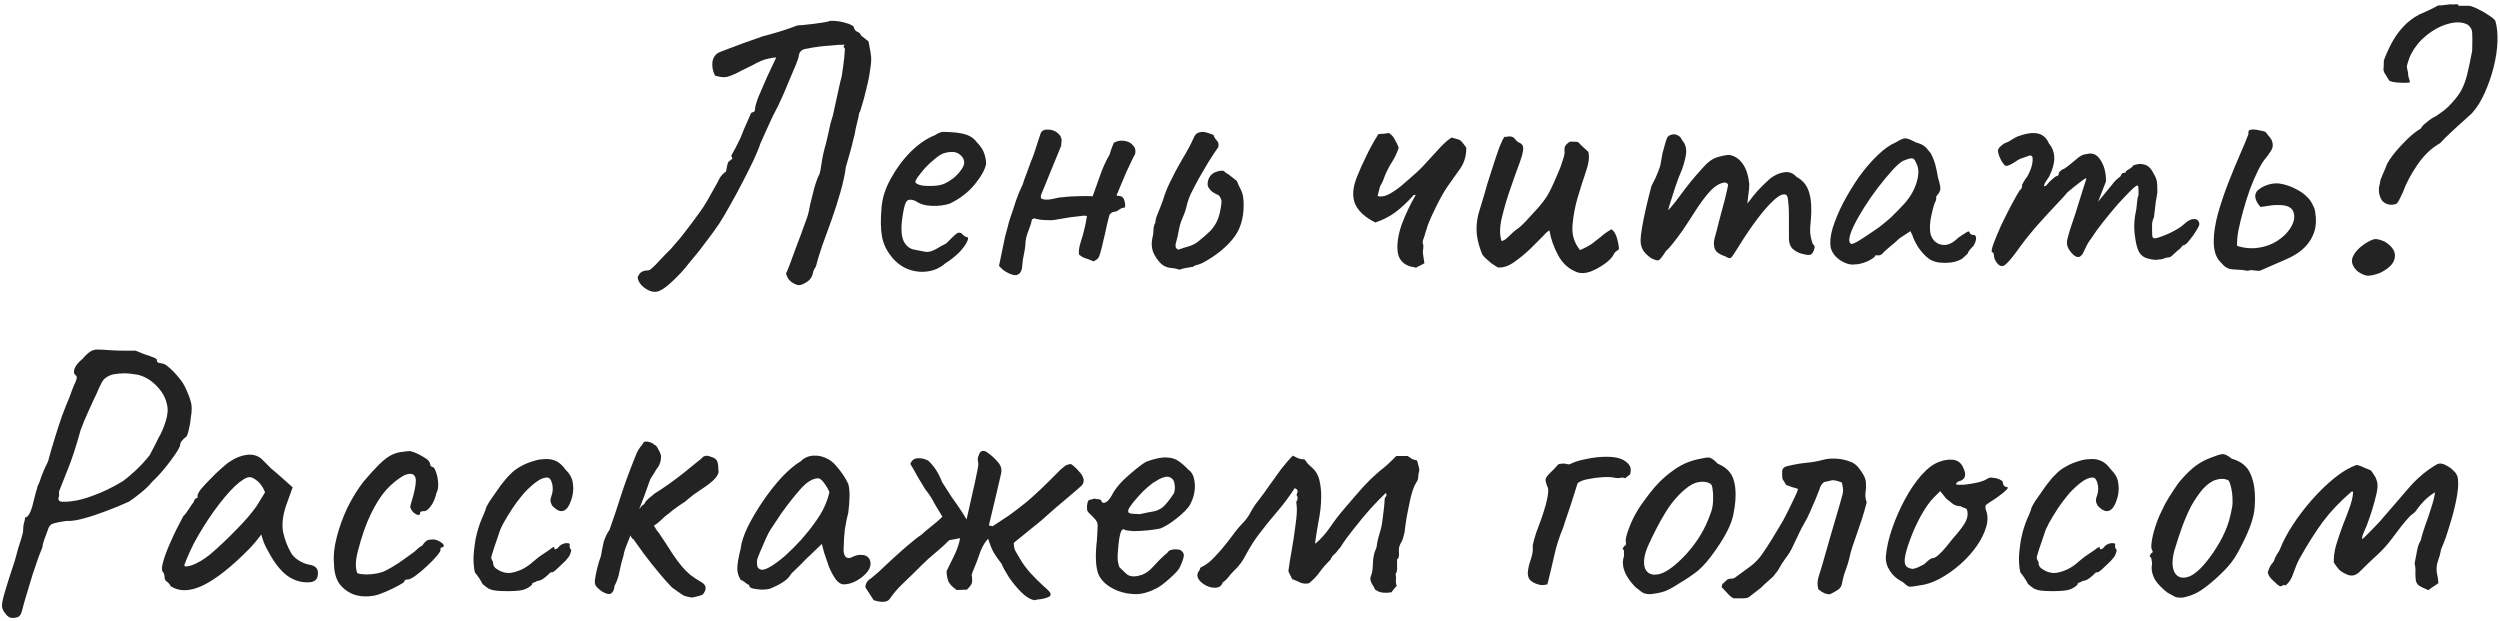 <?xml version="1.0" encoding="UTF-8"?> <svg xmlns="http://www.w3.org/2000/svg" width="596" height="148" viewBox="0 0 596 148" fill="none"> <path d="M157.239 69.33C156.639 69.63 155.949 69.66 155.169 69.42C154.389 69.18 153.669 68.73 153.009 68.07C152.409 67.47 152.079 66.81 152.019 66.09C152.199 65.61 152.469 65.22 152.829 64.92C153.249 64.62 153.759 64.47 154.359 64.47C154.599 64.47 154.809 64.41 154.989 64.29C155.229 64.11 155.439 63.93 155.619 63.75C156.039 63.39 156.489 62.94 156.969 62.4C157.509 61.86 158.019 61.32 158.499 60.78C159.039 60.24 159.489 59.79 159.849 59.43C160.209 59.01 160.419 58.77 160.479 58.71C161.619 57.45 162.609 56.25 163.449 55.11C164.349 53.97 165.489 52.44 166.869 50.52C167.529 49.62 168.129 48.69 168.669 47.73C169.209 46.77 169.749 45.81 170.289 44.85C170.709 44.13 171.099 43.41 171.459 42.69C171.819 41.97 172.359 41.37 173.079 40.89C173.319 39.57 173.499 38.82 173.619 38.64C173.799 38.46 174.129 38.19 174.609 37.83L174.339 37.11C175.239 35.49 175.839 34.35 176.139 33.69C176.499 32.97 176.739 32.43 176.859 32.07C176.979 31.71 177.159 31.26 177.399 30.72C177.639 30.12 178.089 29.1 178.749 27.66C178.929 27.06 179.169 26.76 179.469 26.76C179.829 26.7 180.009 26.43 180.009 25.95C180.009 25.47 180.279 24.51 180.819 23.07C181.419 21.63 182.109 20.04 182.889 18.3C183.729 16.56 184.449 15.03 185.049 13.71C184.449 13.71 183.699 13.83 182.799 14.07C181.959 14.25 180.789 14.76 179.289 15.6C177.549 16.44 176.229 17.1 175.329 17.58C174.429 18 173.649 18.27 172.989 18.39C172.329 18.45 171.489 18.33 170.469 18.03C169.929 17.01 169.719 15.93 169.839 14.79C170.019 13.59 170.649 12.78 171.729 12.36C171.909 12.3 172.539 12.06 173.619 11.64C174.699 11.22 175.899 10.77 177.219 10.29C178.539 9.81 179.649 9.42 180.549 9.12C181.509 8.76 181.929 8.61 181.809 8.67C183.189 8.31 184.569 7.92 185.949 7.5C187.329 7.08 188.709 6.6 190.089 6.06C190.209 6.06 190.629 6.03 191.349 5.97C192.129 5.91 192.969 5.82 193.869 5.7C194.829 5.58 195.669 5.46 196.389 5.34C197.169 5.22 197.649 5.1 197.829 4.98C199.029 4.92 200.259 5.07 201.519 5.43C202.839 5.79 203.529 6.18 203.589 6.6C203.709 7.08 203.979 7.41 204.399 7.59C204.819 7.71 205.119 8.01 205.299 8.49L206.919 9.75C207.039 9.75 207.159 10.2 207.279 11.1C207.459 11.94 207.579 12.66 207.639 13.26C207.759 13.92 207.699 15 207.459 16.5C207.279 17.94 206.979 19.47 206.559 21.09C206.199 22.65 205.839 24 205.479 25.14C205.179 26.28 204.969 26.85 204.849 26.85C204.729 27.63 204.549 28.47 204.309 29.37C204.069 30.27 203.889 31.14 203.769 31.98C203.769 32.04 203.649 32.49 203.409 33.33C203.229 34.17 202.989 35.13 202.689 36.21C202.389 37.29 202.119 38.22 201.879 39C201.639 39.78 201.549 40.17 201.609 40.17C201.369 41.85 200.949 43.74 200.349 45.84C199.749 47.94 199.059 50.1 198.279 52.32C197.499 54.48 196.749 56.55 196.029 58.53C195.369 60.45 194.859 62.13 194.499 63.57C194.139 64.05 193.899 64.59 193.779 65.19C193.659 65.79 193.359 66.33 192.879 66.81C192.399 67.23 191.859 67.56 191.259 67.8C190.719 68.04 190.209 68.04 189.729 67.8C189.129 67.56 188.619 67.23 188.199 66.81C187.839 66.39 187.569 65.85 187.389 65.19C187.509 65.01 187.809 64.29 188.289 63.03C188.769 61.77 189.309 60.3 189.909 58.62C190.569 56.94 191.139 55.41 191.619 54.03C192.159 52.59 192.489 51.66 192.609 51.24C192.729 50.82 192.909 49.98 193.149 48.72C193.449 47.46 193.779 46.14 194.139 44.76C194.559 43.32 194.979 42.21 195.399 41.43C195.519 41.07 195.669 40.26 195.849 39C196.029 37.68 196.329 36.27 196.749 34.77C196.869 34.41 197.049 33.69 197.289 32.61C197.529 31.47 197.769 30.39 198.009 29.37C198.309 28.29 198.489 27.69 198.549 27.57L200.349 19.38C200.589 18.72 200.799 17.61 200.979 16.05C201.219 14.43 201.369 12.96 201.429 11.64C201.369 11.52 201.279 11.4 201.159 11.28C201.099 11.1 201.159 10.89 201.339 10.65C200.379 10.65 199.389 10.71 198.369 10.83C197.409 10.89 196.419 10.98 195.399 11.1C194.379 11.22 193.299 11.4 192.159 11.64C191.199 11.76 190.629 12.27 190.449 13.17C190.449 13.47 190.239 14.16 189.819 15.24C189.399 16.26 188.889 17.46 188.289 18.84C187.749 20.16 187.209 21.45 186.669 22.71C186.129 23.91 185.709 24.81 185.409 25.41C184.629 26.85 183.909 28.32 183.249 29.82C182.589 31.26 181.929 32.73 181.269 34.23C180.969 35.19 180.429 36.51 179.649 38.19C178.869 39.81 177.999 41.55 177.039 43.41C176.079 45.27 175.089 47.1 174.069 48.9C173.109 50.64 172.239 52.11 171.459 53.31C170.559 54.63 169.719 55.8 168.939 56.82C168.219 57.78 167.469 58.77 166.689 59.79C165.909 60.75 164.949 61.92 163.809 63.3C163.029 64.32 161.949 65.49 160.569 66.81C159.189 68.13 158.079 68.97 157.239 69.33ZM225.274 62.85C224.014 63.93 222.544 64.56 220.864 64.74C219.244 64.92 217.654 64.68 216.094 64.02C214.534 63.3 213.244 62.22 212.224 60.78C211.204 59.46 210.544 57.96 210.244 56.28C209.944 54.54 209.914 52.29 210.154 49.53C210.334 47.19 211.084 44.85 212.404 42.51C213.724 40.11 215.314 37.98 217.174 36.12C219.094 34.26 220.984 32.97 222.844 32.25C223.744 31.65 224.494 31.38 225.094 31.44C225.754 31.44 226.744 31.5 228.064 31.62C229.444 31.8 230.464 32.07 231.124 32.43C231.844 32.79 232.414 33.27 232.834 33.87C233.734 34.77 234.334 35.67 234.634 36.57C234.934 37.41 235.084 38.25 235.084 39.09C234.844 40.41 233.944 42.03 232.384 43.95C230.884 45.81 228.904 47.34 226.444 48.54C225.124 48.96 223.684 49.14 222.124 49.08C220.564 49.02 219.274 48.63 218.254 47.91C217.114 47.43 216.364 47.52 216.004 48.18C215.644 48.78 215.314 50.28 215.014 52.68C214.774 54.96 214.954 56.64 215.554 57.72C216.154 58.74 216.964 59.34 217.984 59.52C219.184 59.76 220.114 59.94 220.774 60.06C221.494 60.12 222.364 59.85 223.384 59.25C224.344 58.65 224.944 58.32 225.184 58.26C225.424 58.14 225.604 58.02 225.724 57.9C225.904 57.72 226.294 57.33 226.894 56.73C227.314 56.31 227.644 56.01 227.884 55.83C228.124 55.59 228.394 55.47 228.694 55.47C228.994 55.47 229.264 55.62 229.504 55.92C229.744 56.16 229.984 56.34 230.224 56.46C230.824 56.46 230.944 56.82 230.584 57.54C230.284 58.26 229.654 59.13 228.694 60.15C227.734 61.11 226.594 62.01 225.274 62.85ZM225.184 43.77C225.844 43.47 226.534 43.05 227.254 42.51C227.974 41.91 228.574 41.28 229.054 40.62C229.594 39.9 229.864 39.3 229.864 38.82C229.864 37.98 229.474 37.29 228.694 36.75C227.914 36.15 226.744 36.06 225.184 36.48C224.524 36.66 223.774 37.11 222.934 37.83C222.094 38.49 221.284 39.24 220.504 40.08C219.784 40.92 219.184 41.67 218.704 42.33C218.284 42.99 218.134 43.38 218.254 43.5C218.434 43.8 218.944 44.04 219.784 44.22C220.624 44.34 221.554 44.37 222.574 44.31C223.654 44.25 224.524 44.07 225.184 43.77ZM265.521 34.05C266.361 33.57 267.231 33.42 268.131 33.6C269.031 33.72 269.721 34.11 270.201 34.77C270.741 35.37 270.831 36.15 270.471 37.11C270.591 36.75 270.441 36.99 270.021 37.83C269.661 38.61 269.181 39.63 268.581 40.89C268.041 42.15 267.531 43.35 267.051 44.49C266.631 45.57 266.361 46.2 266.241 46.38V46.65C267.201 46.65 267.771 46.95 267.951 47.55C268.191 48.09 268.281 48.72 268.221 49.44C267.501 49.56 266.991 49.77 266.691 50.07C266.391 50.31 266.001 50.46 265.521 50.52C265.341 50.52 265.131 50.61 264.891 50.79C264.651 50.97 264.501 51.18 264.441 51.42C264.381 51.6 264.201 52.32 263.901 53.58C263.661 54.78 263.361 56.1 263.001 57.54C262.701 58.92 262.431 59.97 262.191 60.69C262.071 61.17 261.831 61.56 261.471 61.86C261.111 62.1 260.871 62.25 260.751 62.31C259.551 61.83 258.741 61.53 258.321 61.41C257.961 61.23 257.601 60.99 257.241 60.69C257.181 60.33 257.181 59.91 257.241 59.43C257.301 58.89 257.451 58.26 257.691 57.54C257.991 56.64 258.231 55.8 258.411 55.02C258.651 54.18 258.891 53.01 259.131 51.51C258.891 51.39 258.381 51.39 257.601 51.51C256.881 51.57 256.101 51.66 255.261 51.78C254.421 51.9 253.701 52.02 253.101 52.14C252.561 52.26 252.321 52.29 252.381 52.23C252.081 52.35 251.511 52.44 250.671 52.5C249.891 52.5 249.081 52.47 248.241 52.41C247.461 52.29 246.891 52.17 246.531 52.05L245.991 52.32C245.931 52.92 245.661 53.82 245.181 55.02C244.701 56.16 244.461 57.24 244.461 58.26C244.401 59.04 244.281 59.82 244.101 60.6C243.921 61.38 243.801 62.19 243.741 63.03C243.681 64.35 243.321 65.16 242.661 65.46C242.061 65.76 241.131 65.55 239.871 64.83C239.571 64.65 239.271 64.44 238.971 64.2C238.731 63.96 238.461 63.69 238.161 63.39L239.601 56.46C239.841 55.62 240.051 54.84 240.231 54.12C240.411 53.34 240.621 52.59 240.861 51.87C241.341 50.55 241.791 49.2 242.211 47.82C242.691 46.44 243.231 45.15 243.831 43.95C243.831 43.95 243.921 43.65 244.101 43.05C244.341 42.39 244.611 41.67 244.911 40.89C245.211 40.05 245.451 39.39 245.631 38.91C245.811 38.43 245.841 38.34 245.721 38.64C245.901 38.28 246.171 37.59 246.531 36.57C246.891 35.49 247.221 34.47 247.521 33.51C247.881 32.49 248.061 31.95 248.061 31.89C248.181 31.53 248.361 31.29 248.601 31.17C248.841 30.99 249.141 30.9 249.501 30.9C250.521 30.84 251.361 31.08 252.021 31.62C252.681 32.1 253.041 32.7 253.101 33.42C253.041 33.78 253.011 34.11 253.011 34.41C253.011 34.71 252.951 34.95 252.831 35.13L248.151 46.56V47.28C248.751 47.64 249.621 47.7 250.761 47.46C251.961 47.16 252.861 47.01 253.461 47.01C253.761 46.95 254.451 46.89 255.531 46.83C256.671 46.77 257.751 46.74 258.771 46.74C259.851 46.74 260.421 46.77 260.481 46.83C261.141 45.03 261.741 43.35 262.281 41.79C262.821 40.17 263.571 38.52 264.531 36.84C264.591 36.72 264.711 36.33 264.891 35.67C265.131 35.01 265.341 34.47 265.521 34.05ZM281.191 64.29C280.471 64.05 279.691 63.9 278.851 63.84C278.011 63.72 277.291 63.36 276.691 62.76C275.911 61.98 275.311 61.08 274.891 60.06C274.531 58.98 274.471 57.9 274.711 56.82C274.891 56.16 274.981 55.53 274.981 54.93C274.981 54.27 275.131 53.64 275.431 53.04C275.491 52.38 275.641 51.78 275.881 51.24C276.121 50.64 276.361 50.04 276.601 49.44C277.021 48.42 277.381 47.4 277.681 46.38C278.041 45.36 278.461 44.37 278.941 43.41C279.841 41.55 280.801 39.75 281.821 38.01C282.901 36.27 283.861 34.47 284.701 32.61C284.941 32.13 285.211 31.83 285.511 31.71C285.871 31.53 286.231 31.44 286.591 31.44C287.071 31.44 287.551 31.53 288.031 31.71C288.511 31.89 288.931 32.04 289.291 32.16C289.471 32.7 289.741 33.15 290.101 33.51C290.461 33.87 290.581 34.38 290.461 35.04C289.621 36.24 288.811 37.47 288.031 38.73C287.311 39.93 286.591 41.16 285.871 42.42C285.211 43.62 284.551 44.88 283.891 46.2C283.471 47.1 283.141 48.06 282.901 49.08C282.661 50.1 282.331 51.06 281.911 51.96C281.491 52.92 281.191 53.94 281.011 55.02C280.831 56.04 280.591 57.06 280.291 58.08C280.231 58.38 280.231 58.68 280.291 58.98C280.411 59.22 280.621 59.4 280.921 59.52C281.761 59.22 282.601 58.95 283.441 58.71C284.281 58.47 285.031 58.08 285.691 57.54C286.891 56.58 287.851 55.74 288.571 55.02C289.291 54.24 289.861 53.37 290.281 52.41C290.701 51.39 291.001 50.07 291.181 48.45C291.241 48.09 291.211 47.76 291.091 47.46C290.971 47.1 290.791 46.8 290.551 46.56C290.011 46.32 289.501 46.05 289.021 45.75C288.601 45.39 288.271 45 288.031 44.58C287.851 44.1 287.851 43.56 288.031 42.96C288.271 42.12 288.751 41.52 289.471 41.16C290.251 40.8 290.971 40.65 291.631 40.71C291.751 40.77 291.841 40.83 291.901 40.89C292.021 40.95 292.111 41.04 292.171 41.16C292.651 41.4 293.131 41.73 293.611 42.15C294.091 42.51 294.511 42.84 294.871 43.14C295.111 43.8 295.441 44.52 295.861 45.3C296.281 46.08 296.491 47.28 296.491 48.9C296.491 52.26 295.591 54.99 293.791 57.09C292.051 59.19 289.741 61.02 286.861 62.58C286.441 62.82 285.991 63 285.511 63.12C285.091 63.18 284.701 63.36 284.341 63.66C284.281 63.6 284.011 63.63 283.531 63.75C283.051 63.81 282.571 63.9 282.091 64.02C281.611 64.14 281.311 64.23 281.191 64.29ZM337.598 63.84C337.358 63.72 337.118 63.66 336.878 63.66C336.638 63.6 336.368 63.54 336.068 63.48C334.328 62.88 333.368 61.68 333.188 59.88C333.008 58.02 333.338 55.89 334.178 53.49C335.078 51.09 336.188 48.75 337.508 46.47H337.058C335.558 48.15 334.088 49.53 332.648 50.61C331.268 51.63 329.678 52.44 327.878 53.04C325.478 51.84 323.888 50.4 323.108 48.72C322.328 46.98 322.448 44.82 323.468 42.24C324.188 40.44 324.968 38.7 325.808 37.02C326.648 35.28 327.578 33.6 328.598 31.98C329.018 31.92 329.438 31.89 329.858 31.89C330.278 31.83 330.698 31.77 331.118 31.71C331.778 32.13 332.258 32.67 332.558 33.33C332.918 33.93 333.218 34.56 333.458 35.22C333.038 36.48 332.498 37.62 331.838 38.64C331.178 39.66 330.608 40.77 330.128 41.97C329.768 42.99 329.498 43.62 329.318 43.86C329.198 44.04 329.078 44.28 328.958 44.58C328.898 44.82 328.718 45.54 328.418 46.74C329.318 46.98 330.338 46.77 331.478 46.11C332.618 45.45 333.758 44.61 334.898 43.59C336.038 42.57 337.028 41.7 337.868 40.98C338.588 40.32 339.428 39.45 340.388 38.37C341.408 37.23 342.398 36.15 343.358 35.13C344.378 34.05 345.278 33.27 346.058 32.79C346.898 33.03 347.438 33.18 347.678 33.24C347.918 33.3 348.158 33.45 348.398 33.69C348.518 33.81 348.668 33.99 348.848 34.23C349.028 34.47 349.268 34.8 349.568 35.22C349.568 37.14 349.088 38.79 348.128 40.17C347.168 41.55 346.148 42.99 345.068 44.49C344.288 45.63 343.418 47.16 342.458 49.08C341.498 51 340.778 52.62 340.298 53.94C340.178 54.42 340.028 54.9 339.848 55.38C339.728 55.86 339.578 56.34 339.398 56.82C339.158 57.42 339.098 57.84 339.218 58.08C339.338 58.32 339.368 58.71 339.308 59.25C339.188 59.61 339.188 60.18 339.308 60.96C339.428 61.74 339.518 62.34 339.578 62.76C339.278 62.94 338.948 63.12 338.588 63.3C338.228 63.42 337.898 63.6 337.598 63.84ZM376.05 64.92C374.07 64.2 372.54 62.85 371.46 60.87C370.38 58.83 369.69 56.85 369.39 54.93C369.33 54.93 369.15 55.05 368.85 55.29C368.61 55.47 368.31 55.77 367.95 56.19C367.11 57.03 366.06 58.08 364.8 59.34C363.54 60.54 362.22 61.62 360.84 62.58C359.52 63.48 358.26 63.87 357.06 63.75C356.58 63.45 356.07 63.12 355.53 62.76C355.05 62.34 354.57 61.92 354.09 61.5C353.85 61.26 353.64 61.02 353.46 60.78C353.34 60.54 353.22 60.27 353.1 59.97C352.44 58.17 352.08 56.58 352.02 55.2C351.96 53.76 352.11 52.35 352.47 50.97C352.89 49.53 353.37 47.94 353.91 46.2C353.97 46.02 354.18 45.27 354.54 43.95C354.96 42.63 355.44 41.13 355.98 39.45C356.52 37.77 357.03 36.27 357.51 34.95C358.05 33.63 358.44 32.85 358.68 32.61C358.86 32.61 359.04 32.61 359.22 32.61C359.46 32.55 359.67 32.52 359.85 32.52C360.45 32.52 360.9 32.73 361.2 33.15C361.44 33.51 361.74 33.78 362.1 33.96C362.52 34.14 362.82 34.38 363 34.68C363.3 35.28 363.09 36.57 362.37 38.55C361.65 40.47 360.87 42.66 360.03 45.12C359.25 47.34 358.59 49.59 358.05 51.87C357.51 54.09 357.48 55.95 357.96 57.45C358.38 57.45 358.95 57.09 359.67 56.37C360.45 55.59 361.05 55.05 361.47 54.75C362.07 54.39 362.85 53.7 363.81 52.68C364.83 51.6 365.82 50.52 366.78 49.44C367.74 48.3 368.4 47.43 368.76 46.83C369 46.47 369.36 45.81 369.84 44.85C370.32 43.83 370.8 42.75 371.28 41.61C371.82 40.41 372.24 39.3 372.54 38.28C372.9 37.26 373.05 36.54 372.99 36.12C372.93 35.52 372.99 35.07 373.17 34.77C373.41 34.41 373.77 34.08 374.25 33.78C374.55 33.78 374.88 33.78 375.24 33.78C375.6 33.78 375.93 33.81 376.23 33.87C376.59 34.29 376.98 34.68 377.4 35.04C377.82 35.4 378.24 35.79 378.66 36.21C378.96 37.35 378.78 38.88 378.12 40.8C377.46 42.72 376.8 44.79 376.14 47.01C375.48 49.23 375.06 51.48 374.88 53.76C374.7 55.98 375.3 57.93 376.68 59.61C377.94 59.07 378.9 58.56 379.56 58.08C380.28 57.54 380.97 57 381.63 56.46C382.29 55.86 383.13 55.26 384.15 54.66C384.75 55.02 385.2 55.74 385.5 56.82C385.8 57.9 385.95 58.77 385.95 59.43C385.71 59.61 385.47 59.79 385.23 59.97C385.05 60.09 384.9 60.27 384.78 60.51C384.42 61.29 383.7 62.07 382.62 62.85C381.54 63.63 380.4 64.26 379.2 64.74C378 65.16 376.95 65.22 376.05 64.92ZM393.72 61.59C393.06 61.17 392.46 60.63 391.92 59.97C391.38 59.25 391.11 58.35 391.11 57.27C391.11 56.67 391.23 55.65 391.47 54.21C391.71 52.77 392.04 51.15 392.46 49.35C392.88 47.55 393.3 45.87 393.72 44.31C394.32 43.23 394.83 42.15 395.25 41.07C395.67 39.99 395.88 39.33 395.88 39.09C396 38.37 396.15 37.53 396.33 36.57C396.57 35.61 396.81 34.74 397.05 33.96C397.29 33.18 397.47 32.73 397.59 32.61C397.89 32.31 398.25 32.13 398.67 32.07C399.09 31.95 399.51 32.01 399.93 32.25C400.41 32.43 400.77 32.82 401.01 33.42C401.67 34.14 402 35.01 402 36.03C402 36.99 401.67 38.43 401.01 40.35C400.47 41.55 399.93 42.96 399.39 44.58C398.85 46.2 398.37 47.7 397.95 49.08C397.59 50.4 397.38 51.3 397.32 51.78L395.52 52.32C396.54 51.36 397.5 50.37 398.4 49.35C399.3 48.27 399.96 47.43 400.38 46.83C401.4 45.45 402.27 44.31 402.99 43.41C403.77 42.45 404.76 41.31 405.96 39.99C407.16 38.61 408.33 37.77 409.47 37.47C410.67 37.11 411.6 36.93 412.26 36.93C413.58 37.17 414.63 37.86 415.41 39C416.25 40.08 416.79 41.7 417.03 43.86C417.03 44.7 416.94 45.69 416.76 46.83C416.64 47.97 416.58 48.54 416.58 48.54C416.58 48.54 417.06 47.91 418.02 46.65C419.04 45.39 420.39 44.01 422.07 42.51C423.21 41.67 424.32 41.19 425.4 41.07C426.48 40.89 427.44 41.25 428.28 42.15C429.84 42.99 430.86 44.28 431.34 46.02C431.82 47.7 431.94 49.86 431.7 52.5C431.52 54.06 431.49 55.23 431.61 56.01C431.73 56.73 431.91 57.45 432.15 58.17C432.63 58.41 432.72 58.92 432.42 59.7C432.12 60.42 431.76 60.78 431.34 60.78C430.74 60.78 430.05 60.66 429.27 60.42C428.55 60.18 427.89 59.79 427.29 59.25C426.75 58.65 426.48 57.84 426.48 56.82V51.24C426.48 49.92 426.42 48.84 426.3 48C426.24 47.16 426.09 46.65 425.85 46.47C425.19 46.11 424.23 46.5 422.97 47.64C421.71 48.78 420.36 50.31 418.92 52.23C417.48 54.15 416.13 56.13 414.87 58.17C413.73 60.03 413.01 61.11 412.71 61.41C412.47 61.65 412.02 61.56 411.36 61.14C410.04 60.72 409.2 60.15 408.84 59.43C408.54 58.65 408.51 57.78 408.75 56.82C409.05 55.8 409.41 54.42 409.83 52.68C410.31 50.94 410.76 49.26 411.18 47.64C411.6 45.96 411.87 44.76 411.99 44.04C411.75 43.56 411.33 43.41 410.73 43.59C410.19 43.71 409.62 43.98 409.02 44.4C408.3 44.88 407.43 45.78 406.41 47.1C405.39 48.42 404.34 49.95 403.26 51.69C402.54 52.83 401.79 53.97 401.01 55.11C400.23 56.19 399.51 57.15 398.85 57.99C398.19 58.83 397.62 59.46 397.14 59.88C396.3 61.2 395.73 61.92 395.43 62.04C395.13 62.16 394.56 62.01 393.72 61.59ZM442.211 63.03C441.491 63.15 440.711 63.03 439.871 62.67C439.031 62.31 438.281 61.8 437.621 61.14C437.021 60.48 436.631 59.79 436.451 59.07C436.211 57.81 436.361 56.25 436.901 54.39C437.501 52.47 438.341 50.46 439.421 48.36C440.561 46.2 441.821 44.13 443.201 42.15C444.641 40.17 446.111 38.46 447.611 37.02C449.171 35.52 450.611 34.5 451.931 33.96C452.591 33.54 453.101 33.27 453.461 33.15C453.881 32.97 454.301 32.94 454.721 33.06C455.201 33.18 455.891 33.48 456.791 33.96C457.631 34.2 458.261 34.47 458.681 34.77C459.101 35.07 459.641 35.67 460.301 36.57C460.781 37.47 461.141 38.37 461.381 39.27C461.621 40.17 461.831 41.19 462.011 42.33C462.491 43.83 462.671 44.82 462.551 45.3C462.431 45.72 462.251 46.05 462.011 46.29C461.531 46.89 461.411 47.19 461.651 47.19C461.651 47.19 461.621 47.31 461.561 47.55C461.561 47.73 461.441 48.03 461.201 48.45C460.781 49.77 460.451 51.15 460.211 52.59C460.031 53.97 460.061 55.11 460.301 56.01C460.781 57.33 461.651 58.11 462.911 58.35C464.171 58.59 465.461 58.05 466.781 56.73C467.441 56.25 468.071 55.83 468.671 55.47C469.271 55.05 469.571 55.08 469.571 55.56C469.571 55.56 469.661 55.65 469.841 55.83C470.021 55.95 470.231 56.01 470.471 56.01C470.771 56.01 470.951 56.13 471.011 56.37C471.131 56.61 471.131 56.94 471.011 57.36C470.951 57.72 470.771 58.14 470.471 58.62C469.571 59.52 469.121 60.12 469.121 60.42C469.121 60.42 469.001 60.54 468.761 60.78C468.581 60.96 468.251 61.26 467.771 61.68C466.691 62.34 465.311 62.67 463.631 62.67C462.011 62.67 460.751 62.34 459.851 61.68C458.951 61.02 458.111 60.12 457.331 58.98C456.611 57.84 456.131 56.85 455.891 56.01L455.441 55.11L452.831 56.82C452.171 57.48 451.451 58.11 450.671 58.71C449.951 59.31 449.471 59.73 449.231 59.97C449.051 60.21 448.841 60.42 448.601 60.6C448.421 60.78 448.211 60.87 447.971 60.87C447.731 60.87 447.521 60.87 447.341 60.87C447.161 60.87 447.071 60.87 447.071 60.87C447.071 61.11 446.771 61.41 446.171 61.77C445.631 62.13 444.971 62.43 444.191 62.67C443.471 62.91 442.811 63.03 442.211 63.03ZM441.311 58.17C441.671 58.17 442.301 57.9 443.201 57.36C444.161 56.76 445.211 56.07 446.351 55.29C447.551 54.51 448.601 53.73 449.501 52.95C450.461 52.17 451.121 51.57 451.481 51.15C451.721 50.91 452.111 50.52 452.651 49.98C453.191 49.38 453.671 48.87 454.091 48.45C455.471 46.89 456.431 45.18 456.971 43.32C457.511 41.4 457.451 39.9 456.791 38.82C456.551 38.16 456.251 37.8 455.891 37.74C455.531 37.68 454.781 37.89 453.641 38.37C452.921 38.79 452.021 39.6 450.941 40.8C449.921 41.94 448.811 43.29 447.611 44.85C446.471 46.35 445.391 47.91 444.371 49.53C443.351 51.15 442.511 52.65 441.851 54.03C441.191 55.41 440.861 56.49 440.861 57.27C440.861 57.51 440.921 57.72 441.041 57.9C441.221 58.08 441.311 58.17 441.311 58.17ZM476.065 62.67C475.885 62.43 475.705 62.13 475.525 61.77C475.405 61.41 475.345 61.11 475.345 60.87C475.345 60.75 475.315 60.6 475.255 60.42C475.255 60.24 475.135 60.15 474.895 60.15C474.715 59.97 474.835 59.28 475.255 58.08C475.735 56.82 476.335 55.38 477.055 53.76C477.835 52.14 478.615 50.58 479.395 49.08C480.235 47.52 480.925 46.29 481.465 45.39C481.765 45.21 481.945 44.97 482.005 44.67C482.125 44.31 482.125 44.13 482.005 44.13C482.005 44.13 482.155 43.86 482.455 43.32C482.815 42.72 483.085 42.33 483.265 42.15C483.745 41.31 484.105 40.47 484.345 39.63C484.585 38.73 484.645 37.98 484.525 37.38C484.285 37.08 484.015 36.99 483.715 37.11C483.415 37.23 483.265 37.29 483.265 37.29C483.025 37.35 482.665 37.47 482.185 37.65C481.765 37.77 481.375 37.95 481.015 38.19C479.635 39.15 478.705 39.6 478.225 39.54C477.745 39.42 477.205 38.64 476.605 37.2C476.365 36.54 476.275 36.06 476.335 35.76C476.395 35.46 476.635 35.13 477.055 34.77C477.535 34.35 477.985 34.08 478.405 33.96C478.825 33.78 479.155 33.6 479.395 33.42C480.055 33 480.595 32.7 481.015 32.52C481.495 32.34 481.855 32.22 482.095 32.16C483.655 31.68 484.975 31.59 486.055 31.89C487.135 32.19 487.945 32.97 488.485 34.23C489.325 35.25 489.745 36.42 489.745 37.74C489.745 39 489.325 40.47 488.485 42.15L487.585 43.5C487.285 44.1 487.225 44.4 487.405 44.4C487.645 44.4 487.915 44.19 488.215 43.77C488.395 43.53 488.755 43.17 489.295 42.69C489.835 42.21 490.195 41.97 490.375 41.97C490.375 41.97 490.435 41.94 490.555 41.88C490.735 41.82 490.825 41.58 490.825 41.16C491.005 40.98 491.185 40.8 491.365 40.62C491.605 40.44 491.725 40.35 491.725 40.35C491.965 40.35 492.415 40.08 493.075 39.54C493.795 38.94 494.635 38.25 495.595 37.47C496.255 36.99 496.855 36.75 497.395 36.75C498.775 36.33 499.885 36.78 500.725 38.1C501.625 39.42 502.075 41.13 502.075 43.23L500.185 48.09L503.425 44.13C503.785 43.65 504.145 43.23 504.505 42.87C504.925 42.51 505.285 42.21 505.585 41.97C505.705 41.55 505.885 41.31 506.125 41.25C506.365 41.19 506.485 41.16 506.485 41.16C506.485 41.16 506.545 41.16 506.665 41.16C506.785 41.1 506.845 40.98 506.845 40.8C507.145 40.56 507.475 40.35 507.835 40.17C508.195 39.93 508.435 39.69 508.555 39.45C509.575 39.03 510.505 38.97 511.345 39.27C512.185 39.51 512.905 40.26 513.505 41.52C513.925 42.24 514.165 42.87 514.225 43.41C514.285 43.95 514.315 44.76 514.315 45.84C514.195 46.74 514.075 47.46 513.955 48C513.895 48.48 513.835 48.99 513.775 49.53C513.715 50.07 513.625 50.82 513.505 51.78C513.265 52.26 513.115 52.77 513.055 53.31C513.055 53.85 513.055 54.36 513.055 54.84C513.055 55.62 513.085 56.16 513.145 56.46C513.205 56.7 513.445 56.82 513.865 56.82C514.705 56.64 515.845 56.22 517.285 55.56C518.785 54.84 519.895 54.15 520.615 53.49C521.515 52.65 522.295 52.23 522.955 52.23C523.675 52.17 524.125 52.5 524.305 53.22C524.425 53.46 524.215 54 523.675 54.84C523.195 55.68 522.625 56.49 521.965 57.27C521.365 58.05 520.915 58.44 520.615 58.44C520.435 58.44 520.225 58.62 519.985 58.98C519.745 59.28 519.475 59.52 519.175 59.7C518.755 60.12 518.335 60.51 517.915 60.87C517.555 61.23 517.135 61.41 516.655 61.41C516.415 61.41 516.115 61.5 515.755 61.68C515.455 61.8 515.095 61.86 514.675 61.86C514.075 62.04 513.145 61.95 511.885 61.59C510.685 61.23 509.905 60.39 509.545 59.07C509.305 58.41 509.095 57.36 508.915 55.92C508.735 54.42 508.765 52.92 509.005 51.42C509.245 50.34 509.395 49.35 509.455 48.45C509.515 47.55 509.635 46.92 509.815 46.56C509.815 46.38 509.815 45.96 509.815 45.3C509.815 44.58 509.725 44.22 509.545 44.22C509.305 44.22 508.735 44.67 507.835 45.57C506.995 46.41 505.975 47.49 504.775 48.81C503.635 50.13 502.495 51.51 501.355 52.95C500.215 54.39 499.285 55.68 498.565 56.82C498.025 57.48 497.545 58.29 497.125 59.25C496.705 60.21 496.405 60.75 496.225 60.87C495.805 61.35 495.295 61.41 494.695 61.05C494.155 60.69 493.645 60.12 493.165 59.34C492.985 58.98 492.865 58.68 492.805 58.44C492.745 58.14 492.745 57.75 492.805 57.27C492.925 56.73 493.135 55.95 493.435 54.93C493.795 53.91 494.275 52.47 494.875 50.61C495.535 48.57 496.105 46.74 496.585 45.12C497.125 43.44 497.395 42.6 497.395 42.6C497.395 42.36 496.945 42.6 496.045 43.32C495.145 43.98 494.095 44.82 492.895 45.84C492.355 46.5 491.455 47.49 490.195 48.81C488.935 50.13 487.555 51.63 486.055 53.31C484.555 54.99 483.115 56.76 481.735 58.62C479.995 61.08 478.765 62.58 478.045 63.12C477.385 63.66 476.725 63.51 476.065 62.67ZM535.852 64.56C534.952 64.38 534.112 64.29 533.332 64.29C532.612 64.29 531.922 64.2 531.262 64.02C530.662 63.78 530.122 63.36 529.642 62.76C528.982 62.16 528.502 61.44 528.202 60.6C527.902 59.7 527.752 58.71 527.752 57.63C527.752 55.65 528.082 53.43 528.742 50.97C529.462 48.45 530.302 45.96 531.262 43.5C532.222 41.04 533.152 38.79 534.052 36.75C534.952 34.71 535.612 33.12 536.032 31.98C535.912 31.32 536.122 30.96 536.662 30.9C537.262 30.84 537.922 30.9 538.642 31.08C539.362 31.2 539.842 31.32 540.082 31.44C540.442 31.86 540.802 32.31 541.162 32.79C541.522 33.21 541.732 33.69 541.792 34.23C541.912 34.83 541.762 35.43 541.342 36.03C540.982 36.63 540.622 37.14 540.262 37.56C539.662 38.22 539.032 39.21 538.372 40.53C537.712 41.85 537.052 43.38 536.392 45.12C535.792 46.8 535.252 48.51 534.772 50.25C534.292 51.99 533.902 53.61 533.602 55.11C533.362 56.55 533.272 57.72 533.332 58.62C535.012 59.16 536.692 59.31 538.372 59.07C540.052 58.83 541.552 58.29 542.872 57.45C544.252 56.55 545.302 55.53 546.022 54.39C546.862 53.07 547.132 51.87 546.832 50.79C546.592 49.65 545.602 49.02 543.862 48.9C542.962 48.84 542.122 48.87 541.342 48.99C540.562 49.11 539.752 49.23 538.912 49.35C538.492 48.87 538.192 48.45 538.012 48.09C537.832 47.73 537.712 47.37 537.652 47.01C537.592 46.23 537.892 45.6 538.552 45.12C539.272 44.58 540.082 44.19 540.982 43.95C541.942 43.71 542.782 43.65 543.502 43.77C544.702 43.95 545.902 44.34 547.102 44.94C548.362 45.54 549.382 46.26 550.162 47.1C550.642 47.58 551.032 48.15 551.332 48.81C551.692 49.41 551.902 50.04 551.962 50.7C552.202 52.2 552.172 53.55 551.872 54.75C551.572 55.89 551.062 56.94 550.342 57.9C549.202 59.46 547.462 60.75 545.122 61.77C542.842 62.79 540.712 63.72 538.732 64.56C538.132 64.56 537.652 64.53 537.292 64.47C536.992 64.35 536.512 64.38 535.852 64.56ZM569.838 48.81C568.878 48.69 568.188 48.3 567.768 47.64C567.348 46.92 567.138 46.2 567.138 45.48C567.138 45.36 567.138 45.12 567.138 44.76C567.198 44.4 567.288 43.98 567.408 43.5C567.408 43.14 567.588 42.57 567.948 41.79C568.308 41.01 568.698 40.08 569.118 39C569.778 37.8 570.798 36.45 572.178 34.95C573.558 33.45 574.728 32.34 575.688 31.62C576.228 31.2 576.618 30.93 576.858 30.81C577.098 30.63 577.218 30.54 577.218 30.54C577.218 30.3 577.638 29.85 578.478 29.19C579.318 28.47 580.038 27.99 580.638 27.75C580.638 27.75 581.028 27.48 581.808 26.94C582.588 26.4 583.188 25.92 583.608 25.5C584.988 24.12 586.008 22.86 586.668 21.72C587.328 20.52 587.838 19.17 588.198 17.67C588.558 16.17 588.948 14.31 589.368 12.09C589.428 9.99 589.428 8.58 589.368 7.86C589.368 7.08 589.008 6.42 588.288 5.88C587.028 5.22 585.468 5.16 583.608 5.7C581.808 6.18 580.038 7.14 578.298 8.58C576.618 9.96 575.328 11.67 574.428 13.71C574.068 14.73 573.858 15.42 573.798 15.78C573.798 16.14 573.888 16.62 574.068 17.22C574.068 17.7 574.128 18.15 574.248 18.57C574.428 18.99 574.518 19.35 574.518 19.65C574.278 19.71 573.828 19.74 573.168 19.74C572.568 19.74 571.938 19.71 571.278 19.65C570.618 19.59 570.078 19.47 569.658 19.29C569.658 19.29 569.538 19.11 569.298 18.75C569.058 18.39 568.878 18.09 568.758 17.85C568.398 17.37 568.218 16.92 568.218 16.5C568.278 16.02 568.308 15.33 568.308 14.43C568.728 13.23 569.298 11.94 570.018 10.56C570.738 9.12 571.668 7.77 572.808 6.51C573.948 5.25 575.268 4.23 576.768 3.45C578.028 2.91 579.078 2.43 579.918 2.01C580.818 1.53 581.268 1.29 581.268 1.29C581.268 1.29 581.478 1.29 581.898 1.29C582.378 1.23 583.158 1.14 584.238 1.02C584.598 1.08 584.988 1.08 585.408 1.02C585.888 0.96 586.128 1.08 586.128 1.38C586.308 1.38 586.668 1.38 587.208 1.38C587.748 1.38 588.258 1.38 588.738 1.38C589.458 1.56 590.208 1.86 590.988 2.28C591.768 2.64 592.488 3.06 593.148 3.54C593.868 3.96 594.438 4.41 594.858 4.89C595.278 6.21 595.458 7.86 595.398 9.84C595.338 11.76 595.038 13.8 594.498 15.96C593.958 18.12 593.238 20.19 592.338 22.17C591.498 24.09 590.478 25.71 589.278 27.03C588.918 27.39 588.258 27.99 587.298 28.83C586.338 29.67 585.318 30.6 584.238 31.62C583.218 32.58 582.378 33.42 581.718 34.14C579.678 35.28 577.878 36.99 576.318 39.27C574.758 41.55 573.588 43.77 572.808 45.93C572.148 47.37 571.698 48.21 571.458 48.45C571.218 48.69 570.678 48.81 569.838 48.81ZM567.318 65.1C566.178 65.52 565.218 65.73 564.438 65.73C563.718 65.67 562.908 65.31 562.008 64.65C560.868 63.57 560.478 62.49 560.838 61.41C561.258 60.27 562.248 59.16 563.808 58.08C564.888 57.42 565.668 57.06 566.148 57C566.688 56.94 567.498 57.15 568.578 57.63C570.378 58.77 571.158 60.03 570.918 61.41C570.738 62.79 569.538 64.02 567.318 65.1ZM3 147.32C2.28 147.32 1.68 146.93 1.2 146.15C0.84 145.79 0.6 145.28 0.48 144.62C0.42 144.02 0.63 142.91 1.11 141.29C1.59 139.61 2.4 137.06 3.54 133.64C4.14 131.36 4.62 129.71 4.98 128.69C5.34 127.61 5.52 126.83 5.52 126.35C5.52 125.69 5.58 125.15 5.7 124.73C5.88 124.25 5.97 123.8 5.97 123.38C6.33 123.38 6.69 123.05 7.05 122.39C7.41 121.73 7.71 120.83 7.95 119.69C8.19 118.67 8.4 117.86 8.58 117.26C8.82 116.6 8.94 116.15 8.94 115.91C9.24 115.43 9.54 114.68 9.84 113.66C10.2 112.64 10.74 111.41 11.46 109.97C11.94 108.17 12.48 106.31 13.08 104.39C13.68 102.41 14.28 100.58 14.88 98.9C15.54 97.16 16.08 95.81 16.5 94.85C17.16 92.99 17.67 91.7 18.03 90.98C18.39 90.2 18.39 89.69 18.03 89.45C17.61 89.15 17.52 88.64 17.76 87.92C18 87.2 18.66 86.39 19.74 85.49C20.4 84.71 20.97 84.17 21.45 83.87C21.93 83.51 22.53 83.33 23.25 83.33C24.03 83.33 25.14 83.39 26.58 83.51C27.66 83.57 28.8 83.6 30 83.6C31.26 83.6 32.04 83.6 32.34 83.6C32.88 83.84 33.54 84.11 34.32 84.41C35.1 84.65 35.79 84.89 36.39 85.13C37.05 85.37 37.38 85.58 37.38 85.76C37.38 86.12 37.5 86.36 37.74 86.48C38.04 86.54 38.34 86.6 38.64 86.66C39.06 86.66 39.63 86.99 40.35 87.65C41.07 88.25 41.82 89.03 42.6 89.99C43.38 90.89 43.98 91.85 44.4 92.87C44.88 93.89 45.24 94.85 45.48 95.75C45.78 96.65 45.78 97.94 45.48 99.62C45.42 100.52 45.27 101.42 45.03 102.32C44.85 103.22 44.64 103.82 44.4 104.12C44.04 104.36 43.71 104.66 43.41 105.02C43.11 105.38 42.96 105.71 42.96 106.01C42.96 106.25 42.75 106.73 42.33 107.45C41.91 108.11 41.37 108.89 40.71 109.79C40.05 110.69 39.33 111.59 38.55 112.49C37.77 113.39 37.02 114.17 36.3 114.83C35.52 115.79 34.59 116.69 33.51 117.53C32.49 118.37 31.56 119.06 30.72 119.6C29.16 120.32 27.42 121.04 25.5 121.76C23.64 122.48 21.84 123.08 20.1 123.56C18.42 124.04 17.01 124.25 15.87 124.19C14.13 124.43 12.99 124.67 12.45 124.91C11.97 125.09 11.61 125.6 11.37 126.44C11.07 127.22 10.77 128.03 10.47 128.87C10.23 129.65 10.11 130.19 10.11 130.49C9.99 130.73 9.69 131.48 9.21 132.74C8.79 133.94 8.31 135.35 7.77 136.97C7.29 138.59 6.81 140.18 6.33 141.74C5.85 143.3 5.49 144.59 5.25 145.61C5.01 146.45 4.71 146.93 4.35 147.05C3.99 147.23 3.54 147.32 3 147.32ZM14.16 119.42C14.4 119.66 15.33 119.69 16.95 119.51C18.57 119.33 20.31 118.88 22.17 118.16C23.37 117.74 24.57 117.23 25.77 116.63C27.03 116.03 28.23 115.37 29.37 114.65C29.97 114.23 30.87 113.48 32.07 112.4C33.27 111.32 34.47 110.03 35.67 108.53C35.85 108.23 36.15 107.66 36.57 106.82C37.05 105.92 37.47 105.08 37.83 104.3C38.37 103.46 38.91 102.23 39.45 100.61C39.99 98.93 40.11 97.55 39.81 96.47C39.51 94.91 38.73 93.47 37.47 92.15C36.21 90.77 34.71 89.84 32.97 89.36C31.65 89.12 30.54 89 29.64 89C28.8 89 27.87 89.09 26.85 89.27C25.89 89.57 25.17 89.99 24.69 90.53C24.27 91.07 23.7 92.21 22.98 93.95C22.56 94.79 21.96 96.08 21.18 97.82C20.4 99.5 19.74 101.09 19.2 102.59C18.12 106.55 17.04 109.82 15.96 112.4C14.94 114.92 14.31 116.51 14.07 117.17C14.13 117.83 14.1 118.31 13.98 118.61C13.86 118.85 13.92 119.12 14.16 119.42ZM40.698 139.76C40.458 139.28 40.158 138.92 39.798 138.68C39.438 138.38 39.258 138.11 39.258 137.87C39.258 137.63 39.228 137.39 39.168 137.15C39.168 136.85 39.048 136.58 38.808 136.34C38.508 135.98 38.538 135.17 38.898 133.91C39.258 132.59 39.858 131 40.698 129.14C41.538 127.22 42.528 125.21 43.668 123.11C44.148 122.63 44.628 122 45.108 121.22C45.588 120.44 45.948 119.93 46.188 119.69C46.188 119.45 46.278 119.24 46.458 119.06C46.638 118.82 46.848 118.7 47.088 118.7V118.16C47.088 117.86 47.358 117.35 47.898 116.63C48.498 115.91 49.218 115.13 50.058 114.29C50.898 113.39 51.768 112.55 52.668 111.77C53.568 110.93 54.318 110.33 54.918 109.97C56.178 109.13 57.468 108.62 58.788 108.44C60.168 108.26 61.338 108.56 62.298 109.34C62.478 109.52 62.778 109.82 63.198 110.24C63.618 110.66 64.098 111.14 64.638 111.68C65.238 112.16 65.838 112.67 66.438 113.21L69.768 116.18L68.148 120.68C67.368 123.08 67.158 125.18 67.518 126.98C67.938 128.78 68.538 130.34 69.318 131.66C69.618 132.32 70.218 132.95 71.118 133.55C72.078 134.15 72.978 134.51 73.818 134.63C74.298 134.69 74.748 134.87 75.168 135.17C75.588 135.47 75.798 135.95 75.798 136.61C75.798 137.21 75.678 137.69 75.438 138.05C75.198 138.41 74.778 138.65 74.178 138.77C72.198 139.01 70.338 138.53 68.598 137.33C66.918 136.13 65.358 134.15 63.918 131.39C63.678 131.03 63.348 130.37 62.928 129.41C62.568 128.39 62.358 127.73 62.298 127.43C62.058 127.73 61.608 128.3 60.948 129.14C60.288 129.92 59.778 130.49 59.418 130.85C55.158 135.17 51.468 138.08 48.348 139.58C45.288 141.02 42.738 141.08 40.698 139.76ZM43.938 134.72C43.938 135.14 44.568 135.14 45.828 134.72C47.148 134.24 48.558 133.4 50.058 132.2C52.098 130.46 54.138 128.54 56.178 126.44C58.278 124.34 59.958 122.39 61.218 120.59L63.198 117.35C62.598 115.97 61.938 115.04 61.218 114.56C60.558 114.02 59.988 113.75 59.508 113.75C58.728 113.75 57.558 114.47 55.998 115.91C54.498 117.35 52.878 119.27 51.138 121.67C49.398 124.07 47.748 126.71 46.188 129.59C45.588 130.79 45.048 131.96 44.568 133.1C44.148 134.18 43.938 134.72 43.938 134.72ZM89.165 142.01C87.425 142.31 85.835 142.22 84.395 141.74C82.956 141.2 81.785 140.33 80.885 139.13C80.046 137.87 79.626 136.28 79.626 134.36C79.445 132.56 79.656 130.49 80.255 128.15C80.856 125.75 81.725 123.35 82.865 120.95C84.066 118.55 85.356 116.48 86.736 114.74C87.936 113.3 89.135 111.98 90.335 110.78C91.535 109.58 92.615 108.77 93.576 108.35C94.415 107.99 95.195 107.78 95.915 107.72C96.695 107.6 97.326 107.54 97.805 107.54C98.766 107.78 99.785 108.23 100.865 108.89C102.005 109.49 102.575 110.15 102.575 110.87C102.575 110.87 102.635 110.96 102.755 111.14C102.935 111.26 103.025 111.32 103.025 111.32C103.385 111.32 103.685 111.71 103.925 112.49C104.225 113.27 104.405 114.17 104.465 115.19C104.525 116.15 104.375 116.96 104.015 117.62C103.775 118.76 103.355 119.75 102.755 120.59C102.155 121.43 101.615 121.85 101.135 121.85C100.895 121.85 100.655 121.88 100.415 121.94C100.235 121.94 100.145 122.09 100.145 122.39C100.145 122.69 99.966 122.81 99.606 122.75C99.305 122.69 98.975 122.51 98.615 122.21C98.255 121.85 97.986 121.43 97.805 120.95C97.805 120.65 97.925 120.14 98.165 119.42C98.406 118.7 98.645 117.77 98.885 116.63C99.246 114.95 99.216 113.87 98.796 113.39C98.376 112.85 97.566 112.82 96.365 113.3C94.865 114.14 93.425 115.31 92.046 116.81C90.725 118.31 89.496 120.26 88.356 122.66C87.216 125 86.195 127.94 85.296 131.48C84.936 132.86 84.785 134.06 84.846 135.08C84.966 136.1 85.115 136.64 85.296 136.7C86.135 136.94 87.275 137 88.716 136.88C90.156 136.7 91.206 136.43 91.865 136.07C92.826 135.59 93.906 134.96 95.106 134.18C96.305 133.34 97.356 132.59 98.255 131.93C98.555 131.75 98.915 131.45 99.335 131.03C99.755 130.61 100.205 130.28 100.685 130.04C101.165 129.32 101.585 128.9 101.945 128.78C102.305 128.66 102.845 128.6 103.565 128.6C104.045 128.72 104.495 128.9 104.915 129.14C105.335 129.38 105.605 129.62 105.725 129.86C105.905 130.1 105.815 130.31 105.455 130.49C105.215 130.49 105.065 130.58 105.005 130.76C105.005 130.88 105.005 130.94 105.005 130.94C105.125 131.18 104.855 131.69 104.195 132.47C103.595 133.19 102.815 134 101.855 134.9C100.895 135.8 99.966 136.58 99.066 137.24C98.225 137.84 97.626 138.14 97.266 138.14C96.665 138.14 96.365 138.32 96.365 138.68C96.365 138.8 95.915 139.1 95.016 139.58C94.175 140.06 93.186 140.54 92.046 141.02C90.966 141.5 90.005 141.83 89.165 142.01ZM120.798 140.93C119.478 140.93 118.488 140.87 117.828 140.75C117.168 140.63 116.658 140.45 116.298 140.21C115.938 139.97 115.518 139.64 115.038 139.22C114.798 138.74 114.498 138.23 114.138 137.69C113.778 137.15 113.478 136.76 113.238 136.52C112.998 135.62 112.878 134.45 112.878 133.01C112.938 131.57 113.118 130.01 113.418 128.33C113.778 126.65 114.258 125.09 114.858 123.65C115.098 123.17 115.308 122.69 115.488 122.21C115.668 121.73 115.758 121.49 115.758 121.49C115.758 121.19 116.118 120.47 116.838 119.33C117.618 118.19 118.458 116.99 119.358 115.73C120.318 114.47 121.098 113.57 121.698 113.03C122.118 112.55 122.748 112.04 123.588 111.5C124.488 110.96 125.268 110.57 125.928 110.33C126.588 110.09 127.248 109.88 127.908 109.7C128.628 109.52 129.438 109.43 130.338 109.43C131.178 109.43 131.958 109.61 132.678 109.97C133.398 110.33 134.088 110.96 134.748 111.86C135.828 112.94 136.428 114.02 136.548 115.1C136.728 116.12 136.698 117.17 136.458 118.25C136.158 119.45 135.768 120.38 135.288 121.04C134.808 121.64 134.268 121.91 133.668 121.85C133.068 121.79 132.378 121.34 131.598 120.5C131.358 120.02 131.238 119.63 131.238 119.33C131.238 118.97 131.358 118.46 131.598 117.8C131.838 116.96 131.838 116.09 131.598 115.19C131.358 114.29 130.968 113.84 130.428 113.84C129.648 113.84 128.778 114.2 127.818 114.92C126.918 115.58 125.988 116.42 125.028 117.44C124.608 117.92 124.008 118.67 123.228 119.69C122.508 120.65 121.788 121.73 121.068 122.93C120.348 124.07 119.748 125.18 119.268 126.26C118.608 128.24 118.068 129.83 117.648 131.03C117.288 132.23 117.108 132.83 117.108 132.83C117.108 133.07 117.168 133.31 117.288 133.55C117.468 133.73 117.558 133.94 117.558 134.18C117.558 134.9 117.978 135.47 118.818 135.89C119.478 136.31 120.258 136.55 121.158 136.61C122.058 136.61 123.168 136.31 124.488 135.71C125.448 135.23 126.348 134.6 127.188 133.82C128.088 133.04 129.018 132.35 129.978 131.75C130.638 131.33 131.148 130.97 131.508 130.67C131.928 130.37 132.138 130.34 132.138 130.58C132.138 130.82 132.228 130.94 132.408 130.94C132.588 130.94 132.798 130.82 133.038 130.58C133.398 130.1 133.788 129.8 134.208 129.68C134.628 129.5 134.988 129.44 135.288 129.5C135.648 129.5 135.828 129.59 135.828 129.77C135.708 130.31 135.828 130.76 136.188 131.12C136.188 131.36 136.098 131.69 135.918 132.11C135.798 132.47 135.618 132.77 135.378 133.01C135.078 133.43 134.628 133.91 134.028 134.45C133.488 134.99 132.978 135.47 132.498 135.89C132.018 136.25 131.778 136.43 131.778 136.43C131.538 136.37 131.298 136.43 131.058 136.61C130.878 136.79 130.668 137 130.428 137.24C129.948 137.66 129.498 137.99 129.078 138.23C128.658 138.41 128.328 138.5 128.088 138.5C127.668 138.74 127.338 138.89 127.098 138.95C126.918 139.01 126.828 139.16 126.828 139.4C126.228 140 125.478 140.42 124.578 140.66C123.738 140.84 122.478 140.93 120.798 140.93ZM143.53 141.02C142.93 140.6 142.48 140.21 142.18 139.85C141.88 139.49 141.76 138.98 141.82 138.32C141.94 137.42 142.12 136.49 142.36 135.53C142.6 134.51 142.9 133.52 143.26 132.56C143.44 131.48 143.65 130.4 143.89 129.32C144.19 128.24 144.67 127.22 145.33 126.26C146.35 123.38 147.28 120.59 148.12 117.89C149.02 115.13 150.22 111.89 151.72 108.17C152.02 107.51 152.29 107.03 152.53 106.73C152.83 106.37 153.1 106.01 153.34 105.65C153.4 105.41 153.58 105.29 153.88 105.29C154.24 105.23 154.63 105.29 155.05 105.47C155.47 105.59 155.8 105.8 156.04 106.1C156.28 106.04 156.61 106.43 157.03 107.27C157.51 108.11 157.69 108.77 157.57 109.25C157.57 109.49 157.51 109.82 157.39 110.24C157.27 110.66 157.09 111.05 156.85 111.41C156.61 111.65 156.37 112.01 156.13 112.49C155.89 112.91 155.53 113.48 155.05 114.2C154.45 115.88 153.94 117.29 153.52 118.43C153.1 119.57 152.59 120.86 151.99 122.3C151.57 122.9 151.24 123.71 151 124.73C150.76 125.75 150.52 126.74 150.28 127.7C149.86 128.78 149.47 129.77 149.11 130.67C148.81 131.57 148.66 132.14 148.66 132.38C148.24 133.7 147.91 135.02 147.67 136.34C147.43 137.6 147.04 138.71 146.5 139.67C146.44 140.57 146.17 141.17 145.69 141.47C145.27 141.77 144.55 141.62 143.53 141.02ZM165.04 142.46C164.08 142.34 163.36 142.16 162.88 141.92C162.4 141.62 161.5 140.99 160.18 140.03C159.46 139.31 158.47 138.2 157.21 136.7C155.95 135.2 154.69 133.61 153.43 131.93C152.17 130.19 151.12 128.72 150.28 127.52L153.97 122.57C154.75 123.53 155.38 124.43 155.86 125.27C156.34 126.11 156.73 126.68 157.03 126.98C158.41 129.02 159.49 130.67 160.27 131.93C161.11 133.19 161.86 134.21 162.52 134.99C163.18 135.77 163.87 136.46 164.59 137.06C165.37 137.66 166.33 138.29 167.47 138.95C167.65 139.07 167.83 139.25 168.01 139.49C168.19 139.73 168.25 140.09 168.19 140.57C167.95 141.23 167.68 141.65 167.38 141.83C167.14 141.95 166.36 142.16 165.04 142.46ZM150.01 126.53C149.65 125.51 149.77 124.49 150.37 123.47C151.03 122.39 151.75 121.64 152.53 121.22C152.77 120.8 153.01 120.53 153.25 120.41C153.55 120.23 153.73 120.02 153.79 119.78C153.91 119.54 154.21 119.21 154.69 118.79C155.23 118.37 155.71 117.98 156.13 117.62C157.09 117.02 158.17 116.3 159.37 115.46C160.63 114.56 161.83 113.66 162.97 112.76C164.11 111.86 165.07 111.08 165.85 110.42C166.69 109.76 167.2 109.34 167.38 109.16C167.56 108.92 167.8 108.77 168.1 108.71C168.46 108.59 168.91 108.65 169.45 108.89C170.17 109.07 170.65 109.37 170.89 109.79C171.13 110.15 171.25 110.87 171.25 111.95C171.43 112.61 171.16 113.33 170.44 114.11C169.78 114.83 168.76 115.64 167.38 116.54C166.9 116.84 166.24 117.29 165.4 117.89C164.62 118.49 163.93 119.06 163.33 119.6C162.91 119.84 162.28 120.26 161.44 120.86C160.66 121.4 159.97 121.94 159.37 122.48C158.89 122.78 158.26 123.32 157.48 124.1C156.7 124.82 155.92 125.36 155.14 125.72C153.22 127.52 151.96 128.48 151.36 128.6C150.76 128.72 150.31 128.03 150.01 126.53ZM183.421 140.39C182.941 140.51 182.311 140.57 181.531 140.57C180.751 140.51 180.061 140.42 179.461 140.3C178.921 140.12 178.651 139.94 178.651 139.76C178.651 139.46 178.501 139.31 178.201 139.31C178.201 139.31 178.051 139.19 177.751 138.95C177.511 138.71 177.121 138.47 176.581 138.23C176.041 137.39 175.771 136.49 175.771 135.53C175.771 134.51 176.041 132.92 176.581 130.76C176.761 129.26 177.331 127.52 178.291 125.54C179.311 123.5 180.541 121.43 181.981 119.33C183.421 117.23 184.921 115.34 186.481 113.66C188.101 111.98 189.571 110.75 190.891 109.97C191.731 109.13 192.751 108.68 193.951 108.62C195.151 108.56 196.291 108.83 197.371 109.43C197.971 109.73 198.571 110.21 199.171 110.87C199.771 111.53 200.341 112.25 200.881 113.03C201.421 113.81 201.871 114.59 202.231 115.37C202.411 116.03 202.501 116.63 202.501 117.17C202.561 117.65 202.561 118.25 202.501 118.97C202.501 119.69 202.411 120.77 202.231 122.21C201.931 123.29 201.661 124.61 201.421 126.17C201.241 127.73 201.151 129.08 201.151 130.22C201.031 131.36 201.151 132.17 201.511 132.65C201.931 133.13 202.531 133.16 203.311 132.74C204.031 132.38 204.721 132.23 205.381 132.29C206.041 132.29 206.551 132.47 206.911 132.83C207.331 133.19 207.541 133.73 207.541 134.45C207.541 135.17 207.181 135.92 206.461 136.7C205.801 137.42 204.961 138.05 203.941 138.59C202.981 139.07 202.051 139.31 201.151 139.31C200.491 139.31 199.861 138.92 199.261 138.14C198.661 137.3 198.121 136.31 197.641 135.17C197.221 133.97 196.831 132.83 196.471 131.75L195.931 129.68L192.061 133.37C191.281 134.21 190.501 134.99 189.721 135.71C189.001 136.37 188.551 136.85 188.371 137.15C188.071 137.69 187.501 138.23 186.661 138.77C185.881 139.31 184.801 139.85 183.421 140.39ZM183.691 135.08C184.711 134.48 185.881 133.61 187.201 132.47C188.521 131.27 189.811 129.98 191.071 128.6C192.331 127.16 193.381 125.84 194.221 124.64C195.241 123.26 196.021 121.97 196.561 120.77C197.101 119.57 197.491 118.43 197.731 117.35C197.491 116.69 197.101 116 196.561 115.28C196.021 114.5 195.541 114.08 195.121 114.02C193.801 114.02 192.391 114.86 190.891 116.54C189.451 118.16 188.041 119.93 186.661 121.85C186.421 122.15 186.091 122.63 185.671 123.29C185.251 123.95 184.831 124.58 184.411 125.18C184.051 125.72 183.811 126.08 183.691 126.26C183.511 126.5 183.151 127.19 182.611 128.33C182.131 129.41 181.651 130.52 181.171 131.66C180.691 132.74 180.451 133.46 180.451 133.82C180.451 134.18 180.481 134.57 180.541 134.99C180.661 135.41 180.961 135.68 181.441 135.8C181.921 135.92 182.671 135.68 183.691 135.08ZM257.885 115.73C257.885 115.73 257.555 116.03 256.895 116.63C256.235 117.17 255.425 117.86 254.465 118.7C253.505 119.48 252.545 120.29 251.585 121.13C250.685 121.91 249.905 122.6 249.245 123.2C248.645 123.74 248.345 124.01 248.345 124.01L241.685 129.41C241.685 130.19 241.805 130.82 242.045 131.3C242.285 131.72 242.705 132.44 243.305 133.46C243.965 134.54 244.775 135.62 245.735 136.7C246.755 137.78 247.685 138.71 248.525 139.49C249.425 140.27 249.995 140.81 250.235 141.11C250.595 141.65 250.535 142.04 250.055 142.28C249.575 142.52 248.975 142.7 248.255 142.82C247.535 142.88 246.995 142.97 246.635 143.09C245.615 142.91 244.565 142.28 243.485 141.2C242.405 140.12 241.415 138.92 240.515 137.6C239.675 136.28 239.105 135.23 238.805 134.45C237.965 133.37 237.335 132.47 236.915 131.75C236.495 131.03 236.045 129.92 235.565 128.42C235.205 128.84 234.905 129.23 234.665 129.59C234.425 129.95 234.125 130.55 233.765 131.39C233.525 132.11 233.225 132.95 232.865 133.91C232.505 134.81 232.175 135.62 231.875 136.34C231.635 137 231.575 137.33 231.695 137.33C231.815 138.23 231.785 138.86 231.605 139.22C231.425 139.58 231.065 140.03 230.525 140.57L228.095 140.66C226.955 139.88 226.265 139.13 226.025 138.41C225.785 137.63 225.665 136.88 225.665 136.16C226.265 134.96 226.865 133.73 227.465 132.47C228.125 131.15 228.605 129.77 228.905 128.33C228.545 128.33 228.185 128.39 227.825 128.51C227.465 128.57 226.955 128.66 226.295 128.78C225.395 129.68 224.555 130.46 223.775 131.12C223.055 131.72 222.215 132.44 221.255 133.28C220.355 134.12 219.125 135.32 217.565 136.88C216.605 137.78 215.645 138.71 214.685 139.67C213.725 140.63 212.855 141.68 212.075 142.82C211.475 143.6 210.215 143.69 208.295 143.09L206.315 140.03C206.315 139.55 206.435 139.13 206.675 138.77C206.915 138.41 207.245 138.11 207.665 137.87C207.905 137.69 208.475 137.21 209.375 136.43C210.275 135.59 211.265 134.66 212.345 133.64C213.485 132.62 214.415 131.78 215.135 131.12C215.315 130.94 215.735 130.58 216.395 130.04C217.115 129.44 217.805 128.87 218.465 128.33C219.185 127.79 219.575 127.52 219.635 127.52C220.115 127.04 220.925 126.35 222.065 125.45C223.205 124.55 224.075 123.8 224.675 123.2C224.075 122.24 223.445 121.19 222.785 120.05C222.185 118.85 221.465 117.74 220.625 116.72C220.025 115.76 219.425 114.77 218.825 113.75C218.285 112.73 217.685 111.68 217.025 110.6C217.325 109.76 217.895 109.31 218.735 109.25C219.575 109.19 220.415 109.37 221.255 109.79C222.695 111.11 223.805 112.82 224.585 114.92C225.485 116.36 226.235 117.53 226.835 118.43C227.435 119.27 228.005 120.08 228.545 120.86C229.085 121.64 229.715 122.63 230.435 123.83C230.855 121.85 231.305 119.84 231.785 117.8C232.265 115.76 232.625 114.11 232.865 112.85C232.985 112.37 233.075 111.89 233.135 111.41C233.255 110.93 233.255 110.42 233.135 109.88C233.075 109.58 233.075 109.31 233.135 109.07C233.255 108.77 233.345 108.53 233.405 108.35C233.525 107.93 233.765 107.66 234.125 107.54C234.485 107.42 234.875 107.51 235.295 107.81C236.195 108.41 237.035 109.16 237.815 110.06C238.655 110.96 238.925 111.95 238.625 113.03C238.625 113.09 238.475 113.75 238.175 115.01C237.875 116.21 237.545 117.62 237.185 119.24C236.825 120.8 236.495 122.18 236.195 123.38C235.895 124.58 235.745 125.21 235.745 125.27L236.645 125.45C237.845 124.67 239.075 123.86 240.335 123.02C241.595 122.12 242.555 121.4 243.215 120.86C244.055 120.26 245.105 119.39 246.365 118.25C247.625 117.11 248.855 115.94 250.055 114.74C251.255 113.54 252.185 112.61 252.845 111.95C253.385 111.47 253.745 111.17 253.925 111.05C254.165 110.87 254.615 110.72 255.275 110.6C255.935 111.02 256.565 111.59 257.165 112.31C257.825 112.97 258.215 113.63 258.335 114.29C258.395 114.89 258.245 115.37 257.885 115.73ZM266.446 140.84C264.106 139.88 262.576 138.56 261.856 136.88C261.196 135.14 261.076 132.47 261.496 128.87C261.616 127.01 261.676 125.78 261.676 125.18C261.676 124.58 261.346 123.98 260.686 123.38C260.506 123.14 260.176 122.81 259.696 122.39C259.276 121.97 259.096 121.61 259.156 121.31C259.096 120.89 259.126 120.44 259.246 119.96C259.366 119.42 259.546 119.15 259.786 119.15C260.026 119.15 260.266 119.09 260.506 118.97C260.806 118.85 261.076 118.85 261.316 118.97C261.556 118.97 261.826 119 262.126 119.06C262.426 119.12 262.576 119.27 262.576 119.51C262.816 119.93 263.206 119.99 263.746 119.69C264.286 119.33 264.856 118.55 265.456 117.35C266.056 116.39 266.836 115.43 267.796 114.47C268.816 113.51 269.806 112.64 270.766 111.86C271.786 111.02 272.626 110.42 273.286 110.06C273.586 109.94 274.036 109.79 274.636 109.61C275.236 109.43 275.866 109.28 276.526 109.16C277.246 109.04 277.846 109.01 278.326 109.07C279.406 109.13 280.306 109.43 281.026 109.97C281.806 110.51 282.526 111.14 283.186 111.86C283.966 112.4 284.446 113.12 284.626 114.02C284.866 114.92 284.926 115.88 284.806 116.9C284.686 117.92 284.416 118.85 283.996 119.69C283.816 120.29 283.306 121.01 282.466 121.85C281.626 122.69 280.666 123.5 279.586 124.28C278.506 125.06 277.516 125.63 276.616 125.99C275.836 126.17 274.816 126.32 273.556 126.44C272.356 126.56 271.216 126.62 270.136 126.62C269.116 126.56 268.426 126.44 268.066 126.26C267.646 126.02 267.316 126.35 267.076 127.25C266.836 128.15 266.656 129.44 266.536 131.12C266.416 132.44 266.416 133.4 266.536 134C266.656 134.6 266.776 135.02 266.896 135.26C267.316 135.68 267.886 136.22 268.606 136.88C269.386 137.48 270.466 137.57 271.846 137.15C272.986 136.85 274.096 136.07 275.176 134.81C276.316 133.55 277.366 132.53 278.326 131.75C278.566 131.33 278.956 131.09 279.496 131.03C280.096 130.91 280.726 130.94 281.386 131.12C282.046 131.54 282.316 132.05 282.196 132.65C282.136 133.19 281.836 134.03 281.296 135.17C281.116 135.59 280.696 136.13 280.036 136.79C279.436 137.39 278.746 138.02 277.966 138.68C277.246 139.28 276.586 139.76 275.986 140.12C274.186 141.08 272.506 141.59 270.946 141.65C269.386 141.65 267.886 141.38 266.446 140.84ZM271.756 122.57C273.076 122.27 274.126 122.06 274.906 121.94C275.686 121.82 276.436 121.49 277.156 120.95C277.876 120.35 278.776 119.24 279.856 117.62C280.096 116.96 280.156 116.3 280.036 115.64C279.976 114.98 279.826 114.53 279.586 114.29C279.046 113.69 278.386 113.51 277.606 113.75C276.886 113.93 276.196 114.26 275.536 114.74C275.116 114.92 274.486 115.37 273.646 116.09C272.866 116.75 272.086 117.53 271.306 118.43C270.526 119.27 269.896 120.05 269.416 120.77C268.936 121.49 268.816 121.91 269.056 122.03C268.936 122.27 269.266 122.42 270.046 122.48C270.886 122.54 271.456 122.57 271.756 122.57ZM331.714 141.2C331.054 141.32 330.394 141.35 329.734 141.29C329.074 141.23 328.444 140.99 327.844 140.57C327.604 140.09 327.304 139.55 326.944 138.95C326.644 138.29 326.614 137.72 326.854 137.24C327.154 136.52 327.304 135.5 327.304 134.18C327.364 132.86 327.604 131.75 328.024 130.85C328.084 130.73 328.114 130.64 328.114 130.58C328.174 130.46 328.204 130.34 328.204 130.22C328.264 129.62 328.414 128.87 328.654 127.97C328.954 127.01 329.164 126.26 329.284 125.72C329.344 125.6 329.434 125.09 329.554 124.19C329.674 123.29 329.794 122.33 329.914 121.31C330.034 120.29 330.094 119.57 330.094 119.15C330.094 118.85 330.184 118.61 330.364 118.43C330.604 118.19 330.604 117.89 330.364 117.53C329.404 118.43 328.204 119.66 326.764 121.22C325.384 122.78 324.064 124.37 322.804 125.99C321.544 127.55 320.554 128.9 319.834 130.04C319.714 130.28 319.564 130.49 319.384 130.67C319.204 130.85 319.054 131.03 318.934 131.21C318.694 131.57 318.394 131.9 318.034 132.2C317.674 132.5 317.404 132.89 317.224 133.37C316.204 134.39 315.364 135.35 314.704 136.25C314.104 137.15 313.234 138.08 312.094 139.04C311.314 139.22 310.594 139.16 309.934 138.86C309.334 138.56 308.704 138.29 308.044 138.05C307.924 137.75 307.774 137.45 307.594 137.15C307.414 136.79 307.264 136.46 307.144 136.16C307.324 134.78 307.594 133.1 307.954 131.12C308.314 129.08 308.614 127.07 308.854 125.09C309.154 123.11 309.244 121.58 309.124 120.5C309.064 120.2 309.034 119.96 309.034 119.78C309.034 119.6 309.124 119.39 309.304 119.15C309.304 119.03 309.304 118.91 309.304 118.79C309.364 118.67 309.394 118.58 309.394 118.52C309.094 118.22 309.034 117.92 309.214 117.62C309.394 117.32 309.394 117.02 309.214 116.72C309.154 116.66 309.064 116.6 308.944 116.54C308.884 116.48 308.794 116.42 308.674 116.36C307.354 118.4 305.914 120.32 304.354 122.12C302.854 123.86 301.384 125.69 299.944 127.61C298.984 128.87 298.054 130.34 297.154 132.02C296.314 133.7 295.294 135.08 294.094 136.16C293.674 136.58 293.254 137.06 292.834 137.6C292.474 138.08 292.024 138.5 291.484 138.86C291.364 139.28 291.124 139.61 290.764 139.85C290.464 140.03 290.074 140.12 289.594 140.12C288.694 140.12 287.794 139.82 286.894 139.22C285.994 138.62 285.514 137.93 285.454 137.15C285.454 136.73 285.634 136.31 285.994 135.89C286.054 135.77 286.084 135.65 286.084 135.53C286.144 135.41 286.204 135.32 286.264 135.26C287.404 134.78 288.544 133.91 289.684 132.65C290.884 131.39 292.024 130.04 293.104 128.6C294.184 127.1 295.174 125.87 296.074 124.91C296.914 124.07 297.574 123.2 298.054 122.3C298.534 121.34 299.134 120.41 299.854 119.51C300.754 118.37 301.654 117.14 302.554 115.82C303.514 114.5 304.444 113.21 305.344 111.95C306.304 110.69 307.264 109.58 308.224 108.62C308.644 108.86 309.064 109.07 309.484 109.25C309.964 109.43 310.474 109.52 311.014 109.52C311.314 109.88 311.584 110.24 311.824 110.6C312.124 110.9 312.454 111.2 312.814 111.5C313.654 112.22 314.224 113.18 314.524 114.38C314.824 115.58 314.974 116.87 314.974 118.25C314.974 120.23 314.764 122.24 314.344 124.28C313.984 126.26 313.714 127.94 313.534 129.32C313.534 129.38 313.534 129.44 313.534 129.5C313.594 129.5 313.624 129.53 313.624 129.59C314.944 128.45 316.114 127.13 317.134 125.63C318.154 124.13 319.234 122.72 320.374 121.4C322.474 118.94 324.034 117.14 325.054 116C326.134 114.86 326.944 114.05 327.484 113.57C328.024 113.09 328.564 112.61 329.104 112.13C329.524 111.83 330.004 111.44 330.544 110.96C331.144 110.42 331.924 109.67 332.884 108.71C333.364 108.71 333.814 108.71 334.234 108.71C334.714 108.71 335.164 108.71 335.584 108.71C336.064 109.01 336.424 109.25 336.664 109.43C336.904 109.55 337.294 109.67 337.834 109.79C337.894 110.09 338.014 110.54 338.194 111.14C338.374 111.74 338.404 112.19 338.284 112.49C338.164 112.91 338.104 113.33 338.104 113.75C338.104 114.17 337.954 114.59 337.654 115.01C337.174 115.73 336.724 116.93 336.304 118.61C335.944 120.23 335.614 121.85 335.314 123.47C335.074 125.03 334.924 126.14 334.864 126.8C334.624 127.94 334.384 128.72 334.144 129.14C333.904 129.5 333.724 129.89 333.604 130.31C333.484 130.73 333.454 131.21 333.514 131.75C333.574 132.23 333.514 132.68 333.334 133.1C333.274 133.16 333.214 133.22 333.154 133.28C333.154 133.28 333.124 133.31 333.064 133.37C333.064 133.97 333.064 134.6 333.064 135.26C333.124 135.86 333.004 136.4 332.704 136.88C332.824 137.3 332.854 137.75 332.794 138.23C332.734 138.71 332.794 139.19 332.974 139.67C332.734 139.91 332.524 140.15 332.344 140.39C332.164 140.63 331.954 140.9 331.714 141.2ZM368.904 139.31C368.424 139.43 367.944 139.49 367.464 139.49C367.044 139.43 366.594 139.31 366.114 139.13C365.394 138.83 364.884 138.47 364.584 138.05C364.344 137.63 364.224 137.15 364.224 136.61C364.284 135.59 364.524 134.51 364.944 133.37C365.364 132.17 365.514 131.06 365.394 130.04C365.574 129.14 365.844 128.15 366.204 127.07C366.624 125.93 367.044 124.79 367.464 123.65C367.884 122.45 368.244 121.31 368.544 120.23C368.844 119.09 369.024 118.1 369.084 117.26C369.144 116.72 369.054 116.24 368.814 115.82C368.634 115.34 368.514 114.89 368.454 114.47C368.454 114.05 368.724 113.57 369.264 113.03C369.684 112.61 370.074 112.22 370.434 111.86C370.794 111.5 371.154 111.11 371.514 110.69C371.934 110.57 372.324 110.51 372.684 110.51C373.044 110.51 373.434 110.57 373.854 110.69C373.974 110.69 374.064 110.69 374.124 110.69C374.244 110.63 374.334 110.6 374.394 110.6C375.294 110.12 376.554 109.73 378.174 109.43C379.794 109.07 381.414 108.89 383.034 108.89C384.714 108.89 386.004 109.13 386.904 109.61C387.684 110.03 388.224 110.51 388.524 111.05C388.824 111.53 388.854 112.22 388.614 113.12C388.434 113.24 388.224 113.39 387.984 113.57C387.804 113.75 387.624 113.9 387.444 114.02C387.084 113.84 386.694 113.81 386.274 113.93C385.914 113.99 385.524 113.99 385.104 113.93C384.444 113.75 383.484 113.69 382.224 113.75C381.024 113.81 379.854 113.96 378.714 114.2C377.574 114.38 376.704 114.71 376.104 115.19C376.044 115.43 375.834 116.09 375.474 117.17C375.174 118.19 374.814 119.33 374.394 120.59C373.974 121.85 373.584 122.99 373.224 124.01C372.924 125.03 372.744 125.6 372.684 125.72C371.724 128 371.004 130.25 370.524 132.47C370.044 134.63 369.504 136.91 368.904 139.31ZM393.358 141.65C392.578 141.65 391.948 141.5 391.468 141.2C391.048 140.9 390.508 140.48 389.848 139.94C388.708 138.74 387.898 137.6 387.418 136.52C386.938 135.38 386.788 134.3 386.968 133.28C387.148 132.8 387.208 132.35 387.148 131.93C387.148 131.45 387.148 131.21 387.148 131.21C386.848 130.91 386.758 130.73 386.878 130.67C386.998 130.55 387.118 130.37 387.238 130.13C387.598 130.13 387.718 129.8 387.598 129.14C387.478 128.66 387.718 127.61 388.318 125.99C388.918 124.37 389.668 122.84 390.568 121.4C390.928 120.8 391.468 120.02 392.188 119.06C392.908 118.04 393.688 117.05 394.528 116.09C395.428 115.07 396.238 114.26 396.958 113.66C398.458 112.4 399.778 111.47 400.918 110.87C402.058 110.27 403.288 109.82 404.608 109.52C405.928 109.22 406.828 109.07 407.308 109.07C407.848 109.07 408.568 109.55 409.468 110.51C410.848 111.11 411.838 111.83 412.438 112.67C413.098 113.51 413.518 114.74 413.698 116.36C413.878 118.16 413.728 120.23 413.248 122.57C412.828 124.85 411.418 127.7 409.018 131.12C407.518 133.28 406.138 134.9 404.878 135.98C403.618 137 402.118 138.02 400.378 139.04C399.118 139.88 397.978 140.51 396.958 140.93C395.938 141.29 394.738 141.53 393.358 141.65ZM401.998 132.11C403.438 130.49 404.578 128.96 405.418 127.52C406.318 126.08 407.158 124.25 407.938 122.03C408.178 121.37 408.328 120.56 408.388 119.6C408.448 118.58 408.418 117.65 408.298 116.81C408.238 115.91 408.028 115.4 407.668 115.28C406.948 114.86 406.078 114.74 405.058 114.92C404.038 115.04 402.928 115.61 401.728 116.63C399.868 118.19 398.248 120.14 396.868 122.48C395.488 124.76 394.138 127.37 392.818 130.31C391.918 132.47 391.708 134.21 392.188 135.53C392.728 136.79 393.838 137.24 395.518 136.88C397.258 136.46 399.418 134.87 401.998 132.11ZM413.249 142.64C413.009 142.52 412.679 142.28 412.259 141.92C411.899 141.56 411.569 141.2 411.269 140.84C411.089 140.66 410.939 140.51 410.819 140.39C410.699 140.21 410.579 140.09 410.459 140.03C410.459 139.61 410.549 139.31 410.729 139.13C410.969 138.95 411.209 138.74 411.449 138.5C411.689 138.14 412.079 137.96 412.619 137.96C413.159 137.96 413.579 137.81 413.879 137.51C414.959 136.73 416.069 135.92 417.209 135.08C418.349 134.24 419.309 133.25 420.089 132.11C420.929 130.91 421.769 129.62 422.609 128.24C423.449 126.86 424.259 125.51 425.039 124.19C425.279 123.77 425.669 123.02 426.209 121.94C426.749 120.86 427.259 119.81 427.739 118.79C428.279 117.71 428.579 116.96 428.639 116.54C428.099 116.36 427.589 116.21 427.109 116.09C426.689 115.91 426.269 115.76 425.849 115.64C425.309 114.8 425.009 114.32 424.949 114.2C424.889 114.02 424.859 113.45 424.859 112.49C424.859 111.77 425.249 111.32 426.029 111.14C427.769 110.72 429.299 110.45 430.619 110.33C431.999 110.21 433.349 109.97 434.669 109.61C435.509 109.37 436.529 109.28 437.729 109.34C438.929 109.4 440.129 109.67 441.329 110.15C441.869 110.39 442.319 110.69 442.679 111.05C443.039 111.41 443.369 111.83 443.669 112.31C444.449 113.39 444.839 114.32 444.839 115.1C444.899 115.88 444.869 116.63 444.749 117.35C444.629 118.07 444.719 118.88 445.019 119.78C444.599 121.4 444.179 122.84 443.759 124.1C443.339 125.3 442.949 126.44 442.589 127.52C442.229 128.54 441.899 129.5 441.599 130.4C441.299 131.3 441.059 132.2 440.879 133.1C440.639 134.06 440.339 135.02 439.979 135.98C439.619 136.94 439.349 137.93 439.169 138.95C439.049 139.73 438.689 140.3 438.089 140.66C437.549 141.02 436.949 141.35 436.289 141.65C436.049 141.71 435.629 141.65 435.029 141.47C434.489 141.23 433.979 140.9 433.499 140.48C433.319 139.82 433.259 139.22 433.319 138.68C433.379 138.14 433.499 137.6 433.679 137.06C433.859 136.58 434.189 135.5 434.669 133.82C435.149 132.14 435.689 130.25 436.289 128.15C436.889 126.05 437.459 124.1 437.999 122.3C438.539 120.5 438.899 119.24 439.079 118.52C439.379 117.56 439.469 116.84 439.349 116.36C439.289 115.88 439.199 115.43 439.079 115.01C437.819 114.53 436.949 114.38 436.469 114.56C436.049 114.68 435.509 114.8 434.849 114.92C434.549 115.16 434.309 115.43 434.129 115.73C433.949 116.03 433.829 116.33 433.769 116.63C433.109 118.37 432.539 119.75 432.059 120.77C431.639 121.79 431.219 122.72 430.799 123.56C430.379 124.34 429.899 125.21 429.359 126.17C428.879 127.13 428.249 128.45 427.469 130.13C426.989 131.21 426.389 132.2 425.669 133.1C425.009 134 424.409 134.96 423.869 135.98L422.879 137.24C422.939 137.24 422.699 137.48 422.159 137.96C421.619 138.44 421.079 138.92 420.539 139.4C420.059 139.88 419.819 140.12 419.819 140.12L417.029 142.28C416.729 142.52 416.219 142.64 415.499 142.64C414.779 142.64 414.029 142.64 413.249 142.64ZM457.507 139.58C456.247 139.82 455.437 139.91 455.077 139.85C454.777 139.73 454.297 139.37 453.637 138.77C452.677 138.29 451.867 137.69 451.207 136.97C450.607 136.25 450.157 135.5 449.857 134.72C449.617 133.88 449.527 133.19 449.587 132.65C449.767 130.55 450.277 128.3 451.117 125.9C451.957 123.5 452.977 121.19 454.177 118.97C455.377 116.75 456.667 114.86 458.047 113.3C459.487 111.68 460.867 110.63 462.187 110.15C463.387 109.67 464.527 109.49 465.607 109.61C466.687 109.73 467.467 110.3 467.947 111.32C468.847 113.06 468.637 114.17 467.317 114.65C467.137 114.65 466.927 114.74 466.687 114.92C466.447 115.04 466.327 115.22 466.327 115.46C466.567 115.58 467.227 115.61 468.307 115.55C469.387 115.43 470.467 115.25 471.547 115.01C472.687 114.71 473.437 114.41 473.797 114.11C474.157 113.93 474.427 113.84 474.607 113.84C474.787 113.84 475.237 113.9 475.957 114.02C476.977 114.32 477.487 114.68 477.487 115.1C477.487 115.34 477.577 115.58 477.757 115.82C477.937 116 478.147 116.09 478.387 116.09C478.807 116.15 478.747 116.42 478.207 116.9C477.727 117.38 476.887 118.04 475.687 118.88C474.547 119.6 473.827 120.08 473.527 120.32C473.287 120.5 473.257 120.92 473.437 121.58C473.917 122.72 473.947 124.04 473.527 125.54C473.107 127.04 472.357 128.57 471.277 130.13C470.197 131.69 468.877 133.16 467.317 134.54C465.817 135.86 464.197 137 462.457 137.96C460.777 138.86 459.127 139.4 457.507 139.58ZM455.977 135.62C456.217 135.62 456.637 135.5 457.237 135.26C457.837 134.96 458.317 134.72 458.677 134.54C458.917 134.3 459.217 134.03 459.577 133.73C459.997 133.37 460.327 133.16 460.567 133.1C460.807 133.1 461.107 133.01 461.467 132.83C461.827 132.59 462.337 132.14 462.997 131.48C463.657 130.76 464.527 129.71 465.607 128.33C466.807 127.01 467.737 125.81 468.397 124.73C469.057 123.59 469.237 122.54 468.937 121.58C468.877 121.34 468.697 121.19 468.397 121.13C468.157 121.07 467.827 120.92 467.407 120.68C466.807 120.68 466.237 120.53 465.697 120.23C465.217 119.87 464.647 119.42 463.987 118.88L462.547 117.08L461.017 118.61C460.057 119.57 459.037 121.01 457.957 122.93C456.937 124.79 456.067 126.71 455.347 128.69C454.627 130.61 454.207 132.14 454.087 133.28C454.027 134.18 454.177 134.78 454.537 135.08C454.897 135.38 455.377 135.56 455.977 135.62ZM489.235 140.93C487.915 140.93 486.925 140.87 486.265 140.75C485.605 140.63 485.095 140.45 484.735 140.21C484.375 139.97 483.955 139.64 483.475 139.22C483.235 138.74 482.935 138.23 482.575 137.69C482.215 137.15 481.915 136.76 481.675 136.52C481.435 135.62 481.315 134.45 481.315 133.01C481.375 131.57 481.555 130.01 481.855 128.33C482.215 126.65 482.695 125.09 483.295 123.65C483.535 123.17 483.745 122.69 483.925 122.21C484.105 121.73 484.195 121.49 484.195 121.49C484.195 121.19 484.555 120.47 485.275 119.33C486.055 118.19 486.895 116.99 487.795 115.73C488.755 114.47 489.535 113.57 490.135 113.03C490.555 112.55 491.185 112.04 492.025 111.5C492.925 110.96 493.705 110.57 494.365 110.33C495.025 110.09 495.685 109.88 496.345 109.7C497.065 109.52 497.875 109.43 498.775 109.43C499.615 109.43 500.395 109.61 501.115 109.97C501.835 110.33 502.525 110.96 503.185 111.86C504.265 112.94 504.865 114.02 504.985 115.1C505.165 116.12 505.135 117.17 504.895 118.25C504.595 119.45 504.205 120.38 503.725 121.04C503.245 121.64 502.705 121.91 502.105 121.85C501.505 121.79 500.815 121.34 500.035 120.5C499.795 120.02 499.675 119.63 499.675 119.33C499.675 118.97 499.795 118.46 500.035 117.8C500.275 116.96 500.275 116.09 500.035 115.19C499.795 114.29 499.405 113.84 498.865 113.84C498.085 113.84 497.215 114.2 496.255 114.92C495.355 115.58 494.425 116.42 493.465 117.44C493.045 117.92 492.445 118.67 491.665 119.69C490.945 120.65 490.225 121.73 489.505 122.93C488.785 124.07 488.185 125.18 487.705 126.26C487.045 128.24 486.505 129.83 486.085 131.03C485.725 132.23 485.545 132.83 485.545 132.83C485.545 133.07 485.605 133.31 485.725 133.55C485.905 133.73 485.995 133.94 485.995 134.18C485.995 134.9 486.415 135.47 487.255 135.89C487.915 136.31 488.695 136.55 489.595 136.61C490.495 136.61 491.605 136.31 492.925 135.71C493.885 135.23 494.785 134.6 495.625 133.82C496.525 133.04 497.455 132.35 498.415 131.75C499.075 131.33 499.585 130.97 499.945 130.67C500.365 130.37 500.575 130.34 500.575 130.58C500.575 130.82 500.665 130.94 500.845 130.94C501.025 130.94 501.235 130.82 501.475 130.58C501.835 130.1 502.225 129.8 502.645 129.68C503.065 129.5 503.425 129.44 503.725 129.5C504.085 129.5 504.265 129.59 504.265 129.77C504.145 130.31 504.265 130.76 504.625 131.12C504.625 131.36 504.535 131.69 504.355 132.11C504.235 132.47 504.055 132.77 503.815 133.01C503.515 133.43 503.065 133.91 502.465 134.45C501.925 134.99 501.415 135.47 500.935 135.89C500.455 136.25 500.215 136.43 500.215 136.43C499.975 136.37 499.735 136.43 499.495 136.61C499.315 136.79 499.105 137 498.865 137.24C498.385 137.66 497.935 137.99 497.515 138.23C497.095 138.41 496.765 138.5 496.525 138.5C496.105 138.74 495.775 138.89 495.535 138.95C495.355 139.01 495.265 139.16 495.265 139.4C494.665 140 493.915 140.42 493.015 140.66C492.175 140.84 490.915 140.93 489.235 140.93ZM520.428 142.46C519.648 142.52 519.018 142.46 518.538 142.28C518.058 142.04 517.458 141.71 516.738 141.29C515.418 140.27 514.428 139.25 513.768 138.23C513.168 137.15 512.898 136.1 512.958 135.08C513.078 134.54 513.078 134.06 512.958 133.64C512.898 133.22 512.868 133.01 512.868 133.01C512.508 132.71 512.388 132.53 512.508 132.47C512.628 132.35 512.718 132.17 512.778 131.93C513.258 131.81 513.318 131.48 512.958 130.94C512.778 130.46 512.868 129.38 513.228 127.7C513.648 125.96 514.188 124.34 514.848 122.84C515.148 122.18 515.568 121.31 516.108 120.23C516.708 119.15 517.368 118.07 518.088 116.99C518.808 115.85 519.468 114.95 520.068 114.29C521.388 112.79 522.558 111.68 523.578 110.96C524.658 110.18 525.858 109.55 527.178 109.07C528.378 108.59 529.248 108.32 529.788 108.26C530.328 108.2 531.078 108.56 532.038 109.34C533.478 109.76 534.558 110.36 535.278 111.14C536.058 111.86 536.658 113 537.078 114.56C537.558 116.3 537.708 118.37 537.528 120.77C537.408 123.11 536.388 126.14 534.468 129.86C533.328 132.2 532.188 133.97 531.048 135.17C529.968 136.37 528.648 137.63 527.088 138.95C525.948 139.91 524.898 140.66 523.938 141.2C522.978 141.74 521.808 142.16 520.428 142.46ZM527.628 131.75C528.828 129.95 529.758 128.3 530.418 126.8C531.138 125.24 531.708 123.29 532.128 120.95C532.248 120.29 532.278 119.48 532.218 118.52C532.158 117.5 532.008 116.57 531.768 115.73C531.588 114.89 531.318 114.44 530.958 114.38C530.178 114.08 529.308 114.08 528.348 114.38C527.388 114.62 526.338 115.34 525.198 116.54C524.178 117.74 523.248 119.09 522.408 120.59C521.628 122.09 520.908 123.74 520.248 125.54C519.588 127.34 518.958 129.26 518.358 131.3C517.758 133.58 517.788 135.32 518.448 136.52C519.168 137.72 520.338 138.02 521.958 137.42C523.578 136.76 525.468 134.87 527.628 131.75ZM578.796 140.66C578.616 140.54 578.226 140.36 577.626 140.12C577.086 139.82 576.756 139.64 576.636 139.58C576.216 139.22 575.976 138.77 575.916 138.23C575.856 137.69 575.826 137.09 575.826 136.43C575.886 135.77 575.826 135.08 575.646 134.36C575.826 133.52 576.006 132.56 576.186 131.48C576.366 130.4 576.666 129.53 577.086 128.87C577.326 127.85 577.686 126.65 578.166 125.27C578.706 123.83 579.186 122.42 579.606 121.04C580.086 119.6 580.386 118.37 580.506 117.35C579.546 117.95 578.706 118.61 577.986 119.33C577.266 120.05 576.666 120.77 576.186 121.49C575.946 121.85 575.676 122.15 575.376 122.39C575.076 122.57 574.776 122.81 574.476 123.11C573.756 123.89 573.066 124.7 572.406 125.54C571.746 126.38 571.086 127.25 570.426 128.15C569.346 129.65 568.116 131.03 566.736 132.29C565.356 133.55 564.036 134.81 562.776 136.07C562.296 136.61 561.756 136.97 561.156 137.15C560.616 137.27 560.076 137.21 559.536 136.97C558.816 136.67 558.216 136.31 557.736 135.89C557.316 135.47 556.866 134.87 556.386 134.09C556.326 132.89 556.506 131.51 556.926 129.95C557.406 128.39 557.946 126.8 558.546 125.18C559.206 123.56 559.776 122.06 560.256 120.68C560.736 119.24 560.976 118.1 560.976 117.26C560.916 117.2 560.826 117.17 560.706 117.17C560.646 117.17 560.556 117.23 560.436 117.35C557.856 119.57 555.636 121.91 553.776 124.37C551.976 126.83 550.116 129.77 548.196 133.19C547.716 134.09 547.236 135.23 546.756 136.61C546.336 137.93 545.706 138.92 544.866 139.58C544.806 139.58 544.746 139.58 544.686 139.58C544.686 139.52 544.656 139.49 544.596 139.49C544.536 139.37 544.446 139.37 544.326 139.49C544.206 139.61 544.026 139.7 543.786 139.76C543.486 139.76 543.186 139.61 542.886 139.31C542.466 138.89 542.016 138.47 541.536 138.05C541.116 137.63 540.816 137.12 540.636 136.52C540.756 136.04 540.906 135.62 541.086 135.26C541.266 134.84 541.596 134.36 542.076 133.82C542.256 133.22 542.496 132.68 542.796 132.2C543.156 131.72 543.456 131.18 543.696 130.58C544.296 129.02 545.256 127.22 546.576 125.18C547.896 123.14 549.426 121.13 551.166 119.15C552.906 117.17 554.706 115.43 556.566 113.93C558.426 112.43 560.166 111.41 561.786 110.87C561.846 110.87 561.876 110.87 561.876 110.87C561.936 110.87 561.996 110.87 562.056 110.87C562.656 111.05 563.196 111.26 563.676 111.5C564.156 111.68 564.666 111.89 565.206 112.13C565.446 112.43 565.716 112.82 566.016 113.3C566.316 113.72 566.526 114.17 566.646 114.65C566.886 115.37 566.856 116.39 566.556 117.71C566.256 119.03 565.896 120.35 565.476 121.67C565.056 122.99 564.696 124.04 564.396 124.82C564.336 125.06 564.126 125.57 563.766 126.35C563.406 127.13 563.196 127.73 563.136 128.15C563.136 128.21 563.136 128.27 563.136 128.33C563.136 128.39 563.166 128.45 563.226 128.51C564.186 127.61 565.116 126.68 566.016 125.72C566.976 124.76 567.846 123.8 568.626 122.84C570.486 120.68 572.376 118.49 574.296 116.27C576.276 113.99 578.496 112.13 580.956 110.69C581.556 110.39 582.246 110.45 583.026 110.87C583.866 111.29 584.496 111.74 584.916 112.22C585.576 112.76 585.936 113.48 585.996 114.38C586.116 115.58 585.966 117.23 585.546 119.33C585.126 121.37 584.586 123.41 583.926 125.45C583.326 127.49 582.756 129.11 582.216 130.31C582.096 130.61 582.006 130.85 581.946 131.03C581.886 131.21 581.826 131.48 581.766 131.84C581.706 132.26 581.586 132.68 581.406 133.1C581.286 133.52 581.166 133.91 581.046 134.27C580.866 135.05 580.836 135.83 580.956 136.61C581.136 137.39 581.256 138.17 581.316 138.95C581.316 139.01 581.226 139.1 581.046 139.22C580.686 139.46 580.326 139.7 579.966 139.94C579.666 140.12 579.336 140.36 578.976 140.66C578.916 140.66 578.886 140.66 578.886 140.66C578.886 140.66 578.856 140.66 578.796 140.66Z" fill="#232323"></path> </svg> 